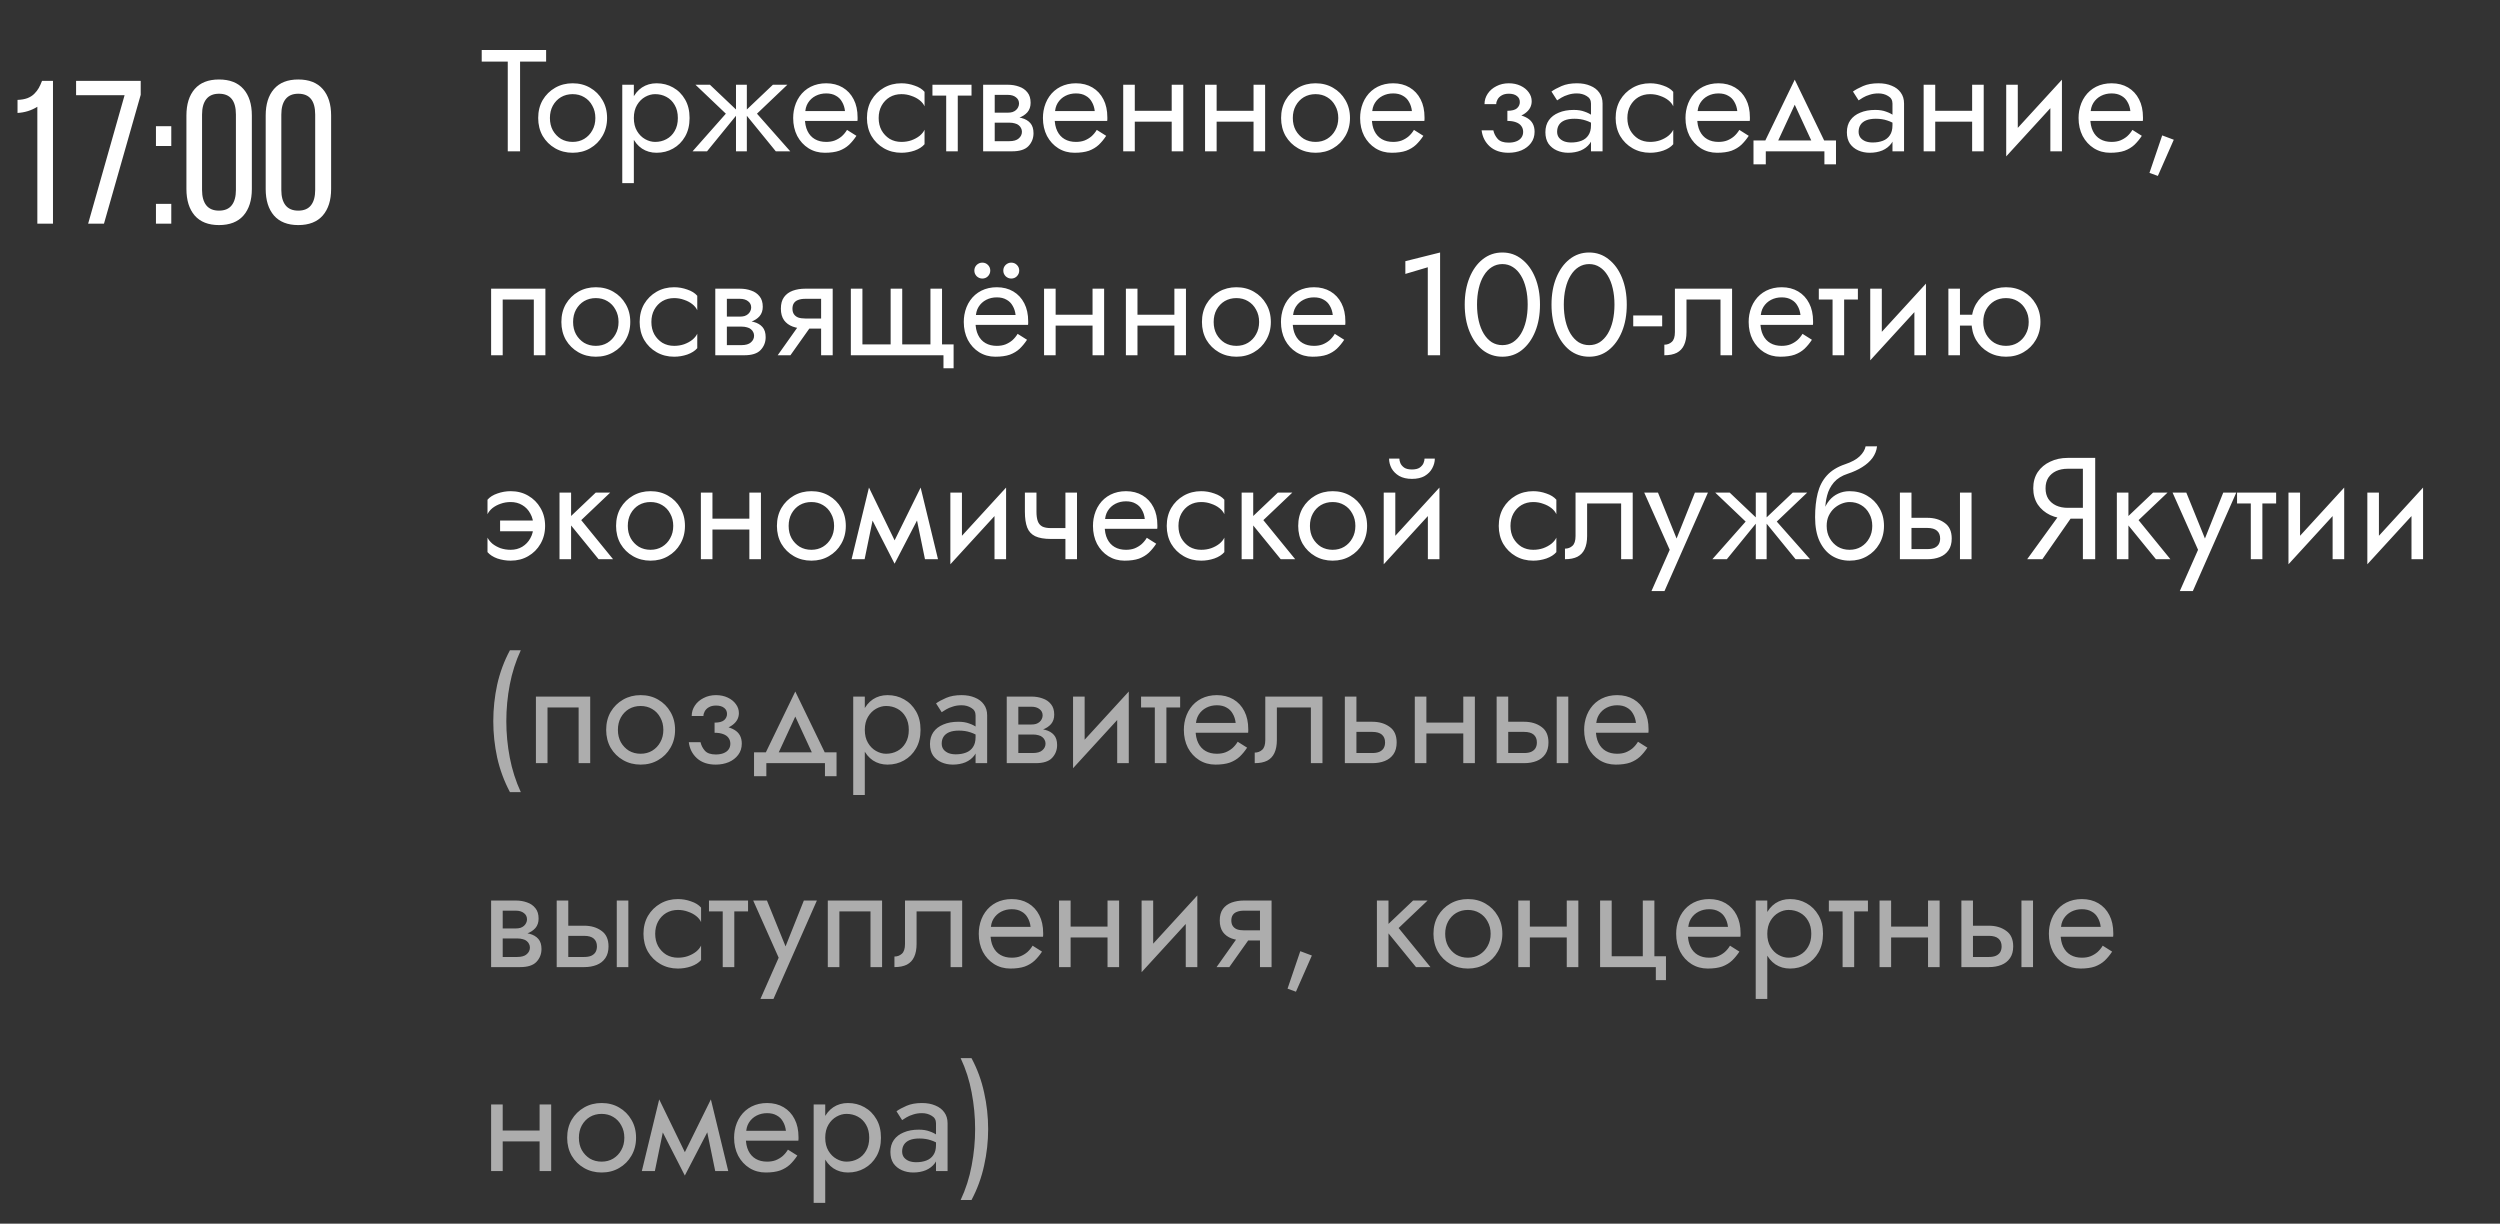 <?xml version="1.0" encoding="UTF-8"?> <svg xmlns="http://www.w3.org/2000/svg" width="380" height="186" viewBox="0 0 380 186" fill="none"><rect x="0" y="0" width="380" height="186" fill="#333333" stroke="none"/> <g clip-path="url(#clip0_4001_8288)"> <path d="M2.664 17.168V15.185C3.229 15.165 3.724 15.079 4.147 14.928C4.571 14.766 4.924 14.544 5.207 14.262C5.49 13.979 5.717 13.687 5.888 13.384C6.06 13.081 6.226 12.718 6.388 12.294H8.053V34H5.676V16.23C4.768 16.795 3.764 17.107 2.664 17.168ZM11.565 14.474V12.294H21.388V14.413L15.803 34H13.396L18.936 14.474H11.565ZM23.704 34V30.988H26.035V34H23.704ZM23.704 22.193V19.181H26.035V22.193H23.704ZM28.336 28.732V17.546C28.336 15.841 28.755 14.504 29.592 13.535C30.43 12.566 31.661 12.082 33.286 12.082C34.92 12.082 36.162 12.566 37.009 13.535C37.857 14.504 38.281 15.841 38.281 17.546V28.732C38.281 30.438 37.857 31.78 37.009 32.759C36.162 33.727 34.92 34.212 33.286 34.212C31.671 34.212 30.44 33.727 29.592 32.759C28.755 31.78 28.336 30.438 28.336 28.732ZM30.712 28.884C30.712 29.883 30.924 30.655 31.348 31.2C31.782 31.745 32.428 32.017 33.286 32.017C34.154 32.017 34.799 31.745 35.223 31.2C35.647 30.655 35.859 29.883 35.859 28.884V17.41C35.859 15.301 35.001 14.247 33.286 14.247C32.428 14.247 31.782 14.524 31.348 15.079C30.924 15.624 30.712 16.401 30.712 17.41V28.884ZM40.385 28.732V17.546C40.385 15.841 40.803 14.504 41.641 13.535C42.479 12.566 43.71 12.082 45.334 12.082C46.969 12.082 48.21 12.566 49.058 13.535C49.906 14.504 50.33 15.841 50.33 17.546V28.732C50.33 30.438 49.906 31.78 49.058 32.759C48.21 33.727 46.969 34.212 45.334 34.212C43.72 34.212 42.489 33.727 41.641 32.759C40.803 31.78 40.385 30.438 40.385 28.732ZM42.761 28.884C42.761 29.883 42.973 30.655 43.397 31.2C43.831 31.745 44.477 32.017 45.334 32.017C46.202 32.017 46.848 31.745 47.272 31.2C47.696 30.655 47.908 29.883 47.908 28.884V17.41C47.908 15.301 47.05 14.247 45.334 14.247C44.477 14.247 43.831 14.524 43.397 15.079C42.973 15.624 42.761 16.401 42.761 17.41V28.884Z" fill="white"></path> <path d="M73.22 9.36V7.6H83.01V9.36H79.05V23H77.18V9.36H73.22ZM81.805 17.94C81.805 16.913 82.032 16.004 82.487 15.212C82.957 14.42 83.587 13.797 84.379 13.342C85.171 12.887 86.058 12.66 87.041 12.66C88.038 12.66 88.926 12.887 89.703 13.342C90.495 13.797 91.118 14.42 91.573 15.212C92.043 16.004 92.277 16.913 92.277 17.94C92.277 18.952 92.043 19.861 91.573 20.668C91.118 21.46 90.495 22.083 89.703 22.538C88.926 22.993 88.038 23.22 87.041 23.22C86.058 23.22 85.171 22.993 84.379 22.538C83.587 22.083 82.957 21.46 82.487 20.668C82.032 19.861 81.805 18.952 81.805 17.94ZM83.587 17.94C83.587 18.644 83.734 19.267 84.027 19.81C84.335 20.353 84.746 20.785 85.259 21.108C85.787 21.416 86.381 21.57 87.041 21.57C87.701 21.57 88.288 21.416 88.801 21.108C89.329 20.785 89.74 20.353 90.033 19.81C90.341 19.267 90.495 18.644 90.495 17.94C90.495 17.236 90.341 16.613 90.033 16.07C89.74 15.513 89.329 15.08 88.801 14.772C88.288 14.464 87.701 14.31 87.041 14.31C86.381 14.31 85.787 14.464 85.259 14.772C84.746 15.08 84.335 15.513 84.027 16.07C83.734 16.613 83.587 17.236 83.587 17.94ZM96.345 27.84H94.585V12.88H96.345V27.84ZM104.815 17.94C104.815 19.025 104.588 19.964 104.133 20.756C103.678 21.548 103.07 22.157 102.307 22.582C101.559 23.007 100.723 23.22 99.799 23.22C98.963 23.22 98.222 23.007 97.577 22.582C96.946 22.157 96.448 21.548 96.081 20.756C95.729 19.964 95.553 19.025 95.553 17.94C95.553 16.84 95.729 15.901 96.081 15.124C96.448 14.332 96.946 13.723 97.577 13.298C98.222 12.873 98.963 12.66 99.799 12.66C100.723 12.66 101.559 12.873 102.307 13.298C103.07 13.723 103.678 14.332 104.133 15.124C104.588 15.901 104.815 16.84 104.815 17.94ZM103.033 17.94C103.033 17.163 102.872 16.503 102.549 15.96C102.241 15.417 101.823 15.007 101.295 14.728C100.782 14.449 100.21 14.31 99.579 14.31C99.066 14.31 98.56 14.449 98.061 14.728C97.562 15.007 97.152 15.417 96.829 15.96C96.506 16.503 96.345 17.163 96.345 17.94C96.345 18.717 96.506 19.377 96.829 19.92C97.152 20.463 97.562 20.873 98.061 21.152C98.56 21.431 99.066 21.57 99.579 21.57C100.21 21.57 100.782 21.431 101.295 21.152C101.823 20.873 102.241 20.463 102.549 19.92C102.872 19.377 103.033 18.717 103.033 17.94ZM117.48 12.88H119.68L115.06 17.28L120.12 23H117.92L113.08 17.06L117.48 12.88ZM113.52 12.88V23H111.87V12.88H113.52ZM107.91 12.88L112.31 17.06L107.47 23H105.27L110.33 17.28L105.71 12.88H107.91ZM121.685 18.38V16.884H128.439C128.38 16.356 128.234 15.894 127.999 15.498C127.779 15.087 127.464 14.772 127.053 14.552C126.657 14.317 126.166 14.2 125.579 14.2C124.992 14.2 124.457 14.325 123.973 14.574C123.489 14.823 123.1 15.183 122.807 15.652C122.528 16.107 122.389 16.649 122.389 17.28L122.345 17.94C122.345 18.717 122.477 19.377 122.741 19.92C123.005 20.463 123.379 20.873 123.863 21.152C124.347 21.431 124.919 21.57 125.579 21.57C126.078 21.57 126.518 21.497 126.899 21.35C127.295 21.189 127.647 20.976 127.955 20.712C128.263 20.433 128.527 20.111 128.747 19.744L130.177 20.646C129.84 21.159 129.466 21.614 129.055 22.01C128.644 22.391 128.146 22.692 127.559 22.912C126.972 23.117 126.239 23.22 125.359 23.22C124.45 23.22 123.628 22.993 122.895 22.538C122.176 22.083 121.604 21.46 121.179 20.668C120.768 19.861 120.563 18.952 120.563 17.94C120.563 17.749 120.57 17.566 120.585 17.39C120.6 17.214 120.622 17.038 120.651 16.862C120.798 16.026 121.091 15.293 121.531 14.662C121.971 14.031 122.536 13.54 123.225 13.188C123.929 12.836 124.714 12.66 125.579 12.66C126.532 12.66 127.368 12.873 128.087 13.298C128.806 13.723 129.363 14.325 129.759 15.102C130.155 15.865 130.353 16.781 130.353 17.852C130.353 17.94 130.353 18.028 130.353 18.116C130.353 18.204 130.346 18.292 130.331 18.38H121.685ZM133.557 17.94C133.557 18.644 133.704 19.267 133.997 19.81C134.305 20.353 134.716 20.785 135.229 21.108C135.757 21.416 136.351 21.57 137.011 21.57C137.554 21.57 138.06 21.489 138.529 21.328C139.013 21.152 139.431 20.925 139.783 20.646C140.135 20.353 140.385 20.045 140.531 19.722V21.922C140.179 22.333 139.673 22.655 139.013 22.89C138.368 23.11 137.701 23.22 137.011 23.22C136.029 23.22 135.141 22.993 134.349 22.538C133.557 22.083 132.927 21.46 132.457 20.668C132.003 19.861 131.775 18.952 131.775 17.94C131.775 16.913 132.003 16.004 132.457 15.212C132.927 14.42 133.557 13.797 134.349 13.342C135.141 12.887 136.029 12.66 137.011 12.66C137.701 12.66 138.368 12.777 139.013 13.012C139.673 13.232 140.179 13.547 140.531 13.958V16.158C140.385 15.821 140.135 15.513 139.783 15.234C139.431 14.955 139.013 14.735 138.529 14.574C138.06 14.398 137.554 14.31 137.011 14.31C136.351 14.31 135.757 14.464 135.229 14.772C134.716 15.08 134.305 15.513 133.997 16.07C133.704 16.613 133.557 17.236 133.557 17.94ZM141.731 12.88H147.671V14.53H141.731V12.88ZM143.821 13.32H145.581V23H143.821V13.32ZM150.471 17.72H153.397C154.101 17.72 154.732 17.793 155.289 17.94C155.846 18.087 156.286 18.343 156.609 18.71C156.932 19.077 157.093 19.59 157.093 20.25C157.093 21.013 156.836 21.665 156.323 22.208C155.824 22.736 154.996 23 153.837 23H150.471V21.46H153.397C154.057 21.46 154.541 21.321 154.849 21.042C155.172 20.763 155.333 20.426 155.333 20.03C155.333 19.825 155.289 19.641 155.201 19.48C155.128 19.319 155.01 19.172 154.849 19.04C154.702 18.908 154.504 18.813 154.255 18.754C154.02 18.681 153.734 18.644 153.397 18.644H150.471V17.72ZM150.471 18.16V17.126H153.177C153.441 17.126 153.676 17.097 153.881 17.038C154.101 16.965 154.284 16.862 154.431 16.73C154.578 16.598 154.688 16.451 154.761 16.29C154.849 16.114 154.893 15.931 154.893 15.74C154.893 15.344 154.739 15.029 154.431 14.794C154.123 14.545 153.705 14.42 153.177 14.42H150.471V12.88H153.177C153.808 12.88 154.38 12.975 154.893 13.166C155.421 13.342 155.846 13.635 156.169 14.046C156.492 14.442 156.653 14.97 156.653 15.63C156.653 16.202 156.492 16.679 156.169 17.06C155.846 17.427 155.421 17.705 154.893 17.896C154.38 18.072 153.808 18.16 153.177 18.16H150.471ZM149.437 12.88H151.197V23H149.437V12.88ZM159.648 18.38V16.884H166.402C166.343 16.356 166.197 15.894 165.962 15.498C165.742 15.087 165.427 14.772 165.016 14.552C164.62 14.317 164.129 14.2 163.542 14.2C162.955 14.2 162.42 14.325 161.936 14.574C161.452 14.823 161.063 15.183 160.77 15.652C160.491 16.107 160.352 16.649 160.352 17.28L160.308 17.94C160.308 18.717 160.44 19.377 160.704 19.92C160.968 20.463 161.342 20.873 161.826 21.152C162.31 21.431 162.882 21.57 163.542 21.57C164.041 21.57 164.481 21.497 164.862 21.35C165.258 21.189 165.61 20.976 165.918 20.712C166.226 20.433 166.49 20.111 166.71 19.744L168.14 20.646C167.803 21.159 167.429 21.614 167.018 22.01C166.607 22.391 166.109 22.692 165.522 22.912C164.935 23.117 164.202 23.22 163.322 23.22C162.413 23.22 161.591 22.993 160.858 22.538C160.139 22.083 159.567 21.46 159.142 20.668C158.731 19.861 158.526 18.952 158.526 17.94C158.526 17.749 158.533 17.566 158.548 17.39C158.563 17.214 158.585 17.038 158.614 16.862C158.761 16.026 159.054 15.293 159.494 14.662C159.934 14.031 160.499 13.54 161.188 13.188C161.892 12.836 162.677 12.66 163.542 12.66C164.495 12.66 165.331 12.873 166.05 13.298C166.769 13.723 167.326 14.325 167.722 15.102C168.118 15.865 168.316 16.781 168.316 17.852C168.316 17.94 168.316 18.028 168.316 18.116C168.316 18.204 168.309 18.292 168.294 18.38H159.648ZM171.762 18.49V16.84H179.242V18.49H171.762ZM178.098 12.88H179.858V23H178.098V12.88ZM170.728 12.88H172.488V23H170.728V12.88ZM184.202 18.49V16.84H191.682V18.49H184.202ZM190.538 12.88H192.298V23H190.538V12.88ZM183.168 12.88H184.928V23H183.168V12.88ZM194.727 17.94C194.727 16.913 194.954 16.004 195.409 15.212C195.878 14.42 196.509 13.797 197.301 13.342C198.093 12.887 198.98 12.66 199.963 12.66C200.96 12.66 201.848 12.887 202.625 13.342C203.417 13.797 204.04 14.42 204.495 15.212C204.964 16.004 205.199 16.913 205.199 17.94C205.199 18.952 204.964 19.861 204.495 20.668C204.04 21.46 203.417 22.083 202.625 22.538C201.848 22.993 200.96 23.22 199.963 23.22C198.98 23.22 198.093 22.993 197.301 22.538C196.509 22.083 195.878 21.46 195.409 20.668C194.954 19.861 194.727 18.952 194.727 17.94ZM196.509 17.94C196.509 18.644 196.656 19.267 196.949 19.81C197.257 20.353 197.668 20.785 198.181 21.108C198.709 21.416 199.303 21.57 199.963 21.57C200.623 21.57 201.21 21.416 201.723 21.108C202.251 20.785 202.662 20.353 202.955 19.81C203.263 19.267 203.417 18.644 203.417 17.94C203.417 17.236 203.263 16.613 202.955 16.07C202.662 15.513 202.251 15.08 201.723 14.772C201.21 14.464 200.623 14.31 199.963 14.31C199.303 14.31 198.709 14.464 198.181 14.772C197.668 15.08 197.257 15.513 196.949 16.07C196.656 16.613 196.509 17.236 196.509 17.94ZM207.859 18.38V16.884H214.613C214.554 16.356 214.407 15.894 214.173 15.498C213.953 15.087 213.637 14.772 213.227 14.552C212.831 14.317 212.339 14.2 211.753 14.2C211.166 14.2 210.631 14.325 210.147 14.574C209.663 14.823 209.274 15.183 208.981 15.652C208.702 16.107 208.563 16.649 208.563 17.28L208.519 17.94C208.519 18.717 208.651 19.377 208.915 19.92C209.179 20.463 209.553 20.873 210.037 21.152C210.521 21.431 211.093 21.57 211.753 21.57C212.251 21.57 212.691 21.497 213.073 21.35C213.469 21.189 213.821 20.976 214.129 20.712C214.437 20.433 214.701 20.111 214.921 19.744L216.351 20.646C216.013 21.159 215.639 21.614 215.229 22.01C214.818 22.391 214.319 22.692 213.733 22.912C213.146 23.117 212.413 23.22 211.533 23.22C210.623 23.22 209.802 22.993 209.069 22.538C208.35 22.083 207.778 21.46 207.353 20.668C206.942 19.861 206.737 18.952 206.737 17.94C206.737 17.749 206.744 17.566 206.759 17.39C206.773 17.214 206.795 17.038 206.825 16.862C206.971 16.026 207.265 15.293 207.705 14.662C208.145 14.031 208.709 13.54 209.399 13.188C210.103 12.836 210.887 12.66 211.753 12.66C212.706 12.66 213.542 12.873 214.261 13.298C214.979 13.723 215.537 14.325 215.933 15.102C216.329 15.865 216.527 16.781 216.527 17.852C216.527 17.94 216.527 18.028 216.527 18.116C216.527 18.204 216.519 18.292 216.505 18.38H207.859ZM229.121 17.94V16.84C229.795 16.84 230.279 16.715 230.573 16.466C230.866 16.202 231.013 15.887 231.013 15.52C231.013 15.124 230.866 14.816 230.573 14.596C230.279 14.361 229.869 14.244 229.341 14.244C228.901 14.244 228.534 14.332 228.241 14.508C227.962 14.669 227.757 14.875 227.625 15.124C227.493 15.359 227.427 15.593 227.427 15.828H225.645C225.645 15.256 225.806 14.728 226.129 14.244C226.451 13.76 226.891 13.379 227.449 13.1C228.006 12.807 228.637 12.66 229.341 12.66C230.001 12.66 230.595 12.785 231.123 13.034C231.651 13.283 232.061 13.613 232.355 14.024C232.663 14.435 232.817 14.889 232.817 15.388C232.817 16.121 232.487 16.73 231.827 17.214C231.181 17.698 230.279 17.94 229.121 17.94ZM229.297 23.22C228.109 23.22 227.155 22.897 226.437 22.252C225.733 21.607 225.322 20.793 225.205 19.81H226.987C227.089 20.294 227.309 20.727 227.647 21.108C227.984 21.489 228.534 21.68 229.297 21.68C229.766 21.68 230.162 21.614 230.485 21.482C230.822 21.35 231.079 21.159 231.255 20.91C231.431 20.661 231.519 20.375 231.519 20.052C231.519 19.7 231.423 19.399 231.233 19.15C231.057 18.901 230.785 18.71 230.419 18.578C230.067 18.446 229.634 18.38 229.121 18.38V17.28C230.382 17.28 231.387 17.5 232.135 17.94C232.883 18.38 233.257 19.077 233.257 20.03C233.257 20.69 233.073 21.262 232.707 21.746C232.355 22.215 231.878 22.582 231.277 22.846C230.675 23.095 230.015 23.22 229.297 23.22ZM236.682 20.03C236.682 20.382 236.778 20.683 236.968 20.932C237.159 21.167 237.416 21.35 237.738 21.482C238.061 21.599 238.42 21.658 238.816 21.658C239.403 21.658 239.924 21.57 240.378 21.394C240.833 21.218 241.185 20.939 241.434 20.558C241.698 20.177 241.83 19.671 241.83 19.04L242.182 20.14C242.182 20.785 242.006 21.343 241.654 21.812C241.317 22.267 240.862 22.619 240.29 22.868C239.718 23.103 239.08 23.22 238.376 23.22C237.746 23.22 237.166 23.103 236.638 22.868C236.11 22.633 235.685 22.289 235.362 21.834C235.054 21.365 234.9 20.785 234.9 20.096C234.9 19.377 235.076 18.769 235.428 18.27C235.78 17.771 236.279 17.39 236.924 17.126C237.57 16.847 238.332 16.708 239.212 16.708C239.858 16.708 240.408 16.796 240.862 16.972C241.332 17.133 241.706 17.324 241.984 17.544C242.263 17.749 242.454 17.918 242.556 18.05V19.084C242.058 18.732 241.552 18.475 241.038 18.314C240.525 18.138 239.946 18.05 239.3 18.05C238.714 18.05 238.222 18.131 237.826 18.292C237.445 18.453 237.159 18.681 236.968 18.974C236.778 19.267 236.682 19.619 236.682 20.03ZM236.682 15.256L235.824 13.914C236.206 13.635 236.719 13.357 237.364 13.078C238.01 12.799 238.787 12.66 239.696 12.66C240.474 12.66 241.148 12.785 241.72 13.034C242.307 13.269 242.762 13.613 243.084 14.068C243.422 14.523 243.59 15.08 243.59 15.74V23H241.83V15.74C241.83 15.227 241.61 14.845 241.17 14.596C240.745 14.332 240.254 14.2 239.696 14.2C239.212 14.2 238.772 14.266 238.376 14.398C237.98 14.515 237.636 14.662 237.342 14.838C237.064 14.999 236.844 15.139 236.682 15.256ZM247.36 17.94C247.36 18.644 247.507 19.267 247.8 19.81C248.108 20.353 248.519 20.785 249.032 21.108C249.56 21.416 250.154 21.57 250.814 21.57C251.357 21.57 251.863 21.489 252.332 21.328C252.816 21.152 253.234 20.925 253.586 20.646C253.938 20.353 254.187 20.045 254.334 19.722V21.922C253.982 22.333 253.476 22.655 252.816 22.89C252.171 23.11 251.503 23.22 250.814 23.22C249.831 23.22 248.944 22.993 248.152 22.538C247.36 22.083 246.729 21.46 246.26 20.668C245.805 19.861 245.578 18.952 245.578 17.94C245.578 16.913 245.805 16.004 246.26 15.212C246.729 14.42 247.36 13.797 248.152 13.342C248.944 12.887 249.831 12.66 250.814 12.66C251.503 12.66 252.171 12.777 252.816 13.012C253.476 13.232 253.982 13.547 254.334 13.958V16.158C254.187 15.821 253.938 15.513 253.586 15.234C253.234 14.955 252.816 14.735 252.332 14.574C251.863 14.398 251.357 14.31 250.814 14.31C250.154 14.31 249.56 14.464 249.032 14.772C248.519 15.08 248.108 15.513 247.8 16.07C247.507 16.613 247.36 17.236 247.36 17.94ZM257.316 18.38V16.884H264.07C264.011 16.356 263.864 15.894 263.63 15.498C263.41 15.087 263.094 14.772 262.684 14.552C262.288 14.317 261.796 14.2 261.21 14.2C260.623 14.2 260.088 14.325 259.604 14.574C259.12 14.823 258.731 15.183 258.438 15.652C258.159 16.107 258.02 16.649 258.02 17.28L257.976 17.94C257.976 18.717 258.108 19.377 258.372 19.92C258.636 20.463 259.01 20.873 259.494 21.152C259.978 21.431 260.55 21.57 261.21 21.57C261.708 21.57 262.148 21.497 262.53 21.35C262.926 21.189 263.278 20.976 263.586 20.712C263.894 20.433 264.158 20.111 264.378 19.744L265.808 20.646C265.47 21.159 265.096 21.614 264.686 22.01C264.275 22.391 263.776 22.692 263.19 22.912C262.603 23.117 261.87 23.22 260.99 23.22C260.08 23.22 259.259 22.993 258.526 22.538C257.807 22.083 257.235 21.46 256.81 20.668C256.399 19.861 256.194 18.952 256.194 17.94C256.194 17.749 256.201 17.566 256.216 17.39C256.23 17.214 256.252 17.038 256.282 16.862C256.428 16.026 256.722 15.293 257.162 14.662C257.602 14.031 258.166 13.54 258.856 13.188C259.56 12.836 260.344 12.66 261.21 12.66C262.163 12.66 262.999 12.873 263.718 13.298C264.436 13.723 264.994 14.325 265.39 15.102C265.786 15.865 265.984 16.781 265.984 17.852C265.984 17.94 265.984 18.028 265.984 18.116C265.984 18.204 265.976 18.292 265.962 18.38H257.316ZM272.8 15.916L269.83 22.34H267.85L272.8 12.11L277.75 22.34H275.77L272.8 15.916ZM277.31 23H268.4V24.98H266.53V21.35H279.07V24.98H277.31V23ZM282.508 20.03C282.508 20.382 282.604 20.683 282.794 20.932C282.985 21.167 283.242 21.35 283.564 21.482C283.887 21.599 284.246 21.658 284.642 21.658C285.229 21.658 285.75 21.57 286.204 21.394C286.659 21.218 287.011 20.939 287.26 20.558C287.524 20.177 287.656 19.671 287.656 19.04L288.008 20.14C288.008 20.785 287.832 21.343 287.48 21.812C287.143 22.267 286.688 22.619 286.116 22.868C285.544 23.103 284.906 23.22 284.202 23.22C283.572 23.22 282.992 23.103 282.464 22.868C281.936 22.633 281.511 22.289 281.188 21.834C280.88 21.365 280.726 20.785 280.726 20.096C280.726 19.377 280.902 18.769 281.254 18.27C281.606 17.771 282.105 17.39 282.75 17.126C283.396 16.847 284.158 16.708 285.038 16.708C285.684 16.708 286.234 16.796 286.688 16.972C287.158 17.133 287.532 17.324 287.81 17.544C288.089 17.749 288.28 17.918 288.382 18.05V19.084C287.884 18.732 287.378 18.475 286.864 18.314C286.351 18.138 285.772 18.05 285.126 18.05C284.54 18.05 284.048 18.131 283.652 18.292C283.271 18.453 282.985 18.681 282.794 18.974C282.604 19.267 282.508 19.619 282.508 20.03ZM282.508 15.256L281.65 13.914C282.032 13.635 282.545 13.357 283.19 13.078C283.836 12.799 284.613 12.66 285.522 12.66C286.3 12.66 286.974 12.785 287.546 13.034C288.133 13.269 288.588 13.613 288.91 14.068C289.248 14.523 289.416 15.08 289.416 15.74V23H287.656V15.74C287.656 15.227 287.436 14.845 286.996 14.596C286.571 14.332 286.08 14.2 285.522 14.2C285.038 14.2 284.598 14.266 284.202 14.398C283.806 14.515 283.462 14.662 283.168 14.838C282.89 14.999 282.67 15.139 282.508 15.256ZM293.428 18.49V16.84H300.908V18.49H293.428ZM299.764 12.88H301.524V23H299.764V12.88ZM292.394 12.88H294.154V23H292.394V12.88ZM313.304 14.64L304.944 23.77L305.054 21.24L313.414 12.11L313.304 14.64ZM306.704 12.88V21.35L304.944 23.77V12.88H306.704ZM313.414 12.11V23H311.654V14.53L313.414 12.11ZM317.064 18.38V16.884H323.818C323.759 16.356 323.613 15.894 323.378 15.498C323.158 15.087 322.843 14.772 322.432 14.552C322.036 14.317 321.545 14.2 320.958 14.2C320.371 14.2 319.836 14.325 319.352 14.574C318.868 14.823 318.479 15.183 318.186 15.652C317.907 16.107 317.768 16.649 317.768 17.28L317.724 17.94C317.724 18.717 317.856 19.377 318.12 19.92C318.384 20.463 318.758 20.873 319.242 21.152C319.726 21.431 320.298 21.57 320.958 21.57C321.457 21.57 321.897 21.497 322.278 21.35C322.674 21.189 323.026 20.976 323.334 20.712C323.642 20.433 323.906 20.111 324.126 19.744L325.556 20.646C325.219 21.159 324.845 21.614 324.434 22.01C324.023 22.391 323.525 22.692 322.938 22.912C322.351 23.117 321.618 23.22 320.738 23.22C319.829 23.22 319.007 22.993 318.274 22.538C317.555 22.083 316.983 21.46 316.558 20.668C316.147 19.861 315.942 18.952 315.942 17.94C315.942 17.749 315.949 17.566 315.964 17.39C315.979 17.214 316.001 17.038 316.03 16.862C316.177 16.026 316.47 15.293 316.91 14.662C317.35 14.031 317.915 13.54 318.604 13.188C319.308 12.836 320.093 12.66 320.958 12.66C321.911 12.66 322.747 12.873 323.466 13.298C324.185 13.723 324.742 14.325 325.138 15.102C325.534 15.865 325.732 16.781 325.732 17.852C325.732 17.94 325.732 18.028 325.732 18.116C325.732 18.204 325.725 18.292 325.71 18.38H317.064ZM328.654 20.58L330.414 21.24L327.994 26.74L326.718 26.278L328.654 20.58ZM82.9 43.88V54H81.14V45.53H76.41V54H74.65V43.88H82.9ZM85.329 48.94C85.329 47.913 85.556 47.004 86.011 46.212C86.48 45.42 87.111 44.797 87.903 44.342C88.695 43.887 89.582 43.66 90.565 43.66C91.562 43.66 92.449 43.887 93.227 44.342C94.019 44.797 94.642 45.42 95.097 46.212C95.566 47.004 95.801 47.913 95.801 48.94C95.801 49.952 95.566 50.861 95.097 51.668C94.642 52.46 94.019 53.083 93.227 53.538C92.449 53.993 91.562 54.22 90.565 54.22C89.582 54.22 88.695 53.993 87.903 53.538C87.111 53.083 86.48 52.46 86.011 51.668C85.556 50.861 85.329 49.952 85.329 48.94ZM87.111 48.94C87.111 49.644 87.257 50.267 87.551 50.81C87.859 51.353 88.269 51.785 88.783 52.108C89.311 52.416 89.905 52.57 90.565 52.57C91.225 52.57 91.811 52.416 92.325 52.108C92.853 51.785 93.263 51.353 93.557 50.81C93.865 50.267 94.019 49.644 94.019 48.94C94.019 48.236 93.865 47.613 93.557 47.07C93.263 46.513 92.853 46.08 92.325 45.772C91.811 45.464 91.225 45.31 90.565 45.31C89.905 45.31 89.311 45.464 88.783 45.772C88.269 46.08 87.859 46.513 87.551 47.07C87.257 47.613 87.111 48.236 87.111 48.94ZM99.01 48.94C99.01 49.644 99.157 50.267 99.45 50.81C99.758 51.353 100.169 51.785 100.682 52.108C101.21 52.416 101.804 52.57 102.464 52.57C103.007 52.57 103.513 52.489 103.982 52.328C104.466 52.152 104.884 51.925 105.236 51.646C105.588 51.353 105.838 51.045 105.984 50.722V52.922C105.632 53.333 105.126 53.655 104.466 53.89C103.821 54.11 103.154 54.22 102.464 54.22C101.482 54.22 100.594 53.993 99.802 53.538C99.01 53.083 98.38 52.46 97.91 51.668C97.456 50.861 97.228 49.952 97.228 48.94C97.228 47.913 97.456 47.004 97.91 46.212C98.38 45.42 99.01 44.797 99.802 44.342C100.594 43.887 101.482 43.66 102.464 43.66C103.154 43.66 103.821 43.777 104.466 44.012C105.126 44.232 105.632 44.547 105.984 44.958V47.158C105.838 46.821 105.588 46.513 105.236 46.234C104.884 45.955 104.466 45.735 103.982 45.574C103.513 45.398 103.007 45.31 102.464 45.31C101.804 45.31 101.21 45.464 100.682 45.772C100.169 46.08 99.758 46.513 99.45 47.07C99.157 47.613 99.01 48.236 99.01 48.94ZM109.758 48.72H112.684C113.388 48.72 114.019 48.793 114.576 48.94C115.134 49.087 115.574 49.343 115.896 49.71C116.219 50.077 116.38 50.59 116.38 51.25C116.38 52.013 116.124 52.665 115.61 53.208C115.112 53.736 114.283 54 113.124 54H109.758V52.46H112.684C113.344 52.46 113.828 52.321 114.136 52.042C114.459 51.763 114.62 51.426 114.62 51.03C114.62 50.825 114.576 50.641 114.488 50.48C114.415 50.319 114.298 50.172 114.136 50.04C113.99 49.908 113.792 49.813 113.542 49.754C113.308 49.681 113.022 49.644 112.684 49.644H109.758V48.72ZM109.758 49.16V48.126H112.464C112.728 48.126 112.963 48.097 113.168 48.038C113.388 47.965 113.572 47.862 113.718 47.73C113.865 47.598 113.975 47.451 114.048 47.29C114.136 47.114 114.18 46.931 114.18 46.74C114.18 46.344 114.026 46.029 113.718 45.794C113.41 45.545 112.992 45.42 112.464 45.42H109.758V43.88H112.464C113.095 43.88 113.667 43.975 114.18 44.166C114.708 44.342 115.134 44.635 115.456 45.046C115.779 45.442 115.94 45.97 115.94 46.63C115.94 47.202 115.779 47.679 115.456 48.06C115.134 48.427 114.708 48.705 114.18 48.896C113.667 49.072 113.095 49.16 112.464 49.16H109.758ZM108.724 43.88H110.484V54H108.724V43.88ZM120.145 54H118.209L121.949 48.72H123.885L120.145 54ZM126.569 54H124.809V43.88H126.569V54ZM125.535 48.412V49.952H122.389C121.7 49.952 121.069 49.849 120.497 49.644C119.94 49.439 119.5 49.116 119.177 48.676C118.854 48.221 118.693 47.635 118.693 46.916C118.693 46.183 118.854 45.596 119.177 45.156C119.5 44.716 119.94 44.393 120.497 44.188C121.069 43.983 121.7 43.88 122.389 43.88H125.535V45.42H122.389C121.964 45.42 121.604 45.479 121.311 45.596C121.032 45.699 120.82 45.86 120.673 46.08C120.526 46.3 120.453 46.579 120.453 46.916C120.453 47.253 120.526 47.532 120.673 47.752C120.82 47.972 121.032 48.141 121.311 48.258C121.604 48.361 121.964 48.412 122.389 48.412H125.535ZM137.138 52.35H141.428V43.88H143.188V52.35H144.948V55.98H143.408V54H129.328V43.88H131.088V52.35H135.378V43.88H137.138V52.35ZM147.617 49.38V47.884H154.371C154.312 47.356 154.165 46.894 153.931 46.498C153.711 46.087 153.395 45.772 152.985 45.552C152.589 45.317 152.097 45.2 151.511 45.2C150.924 45.2 150.389 45.325 149.905 45.574C149.421 45.823 149.032 46.183 148.739 46.652C148.46 47.107 148.321 47.649 148.321 48.28L148.277 48.94C148.277 49.717 148.409 50.377 148.673 50.92C148.937 51.463 149.311 51.873 149.795 52.152C150.279 52.431 150.851 52.57 151.511 52.57C152.009 52.57 152.449 52.497 152.831 52.35C153.227 52.189 153.579 51.976 153.887 51.712C154.195 51.433 154.459 51.111 154.679 50.744L156.109 51.646C155.771 52.159 155.397 52.614 154.987 53.01C154.576 53.391 154.077 53.692 153.491 53.912C152.904 54.117 152.171 54.22 151.291 54.22C150.381 54.22 149.56 53.993 148.827 53.538C148.108 53.083 147.536 52.46 147.111 51.668C146.7 50.861 146.495 49.952 146.495 48.94C146.495 48.749 146.502 48.566 146.517 48.39C146.531 48.214 146.553 48.038 146.583 47.862C146.729 47.026 147.023 46.293 147.463 45.662C147.903 45.031 148.467 44.54 149.157 44.188C149.861 43.836 150.645 43.66 151.511 43.66C152.464 43.66 153.3 43.873 154.019 44.298C154.737 44.723 155.295 45.325 155.691 46.102C156.087 46.865 156.285 47.781 156.285 48.852C156.285 48.94 156.285 49.028 156.285 49.116C156.285 49.204 156.277 49.292 156.263 49.38H147.617ZM152.501 41.13C152.501 40.793 152.618 40.507 152.853 40.272C153.102 40.037 153.388 39.92 153.711 39.92C154.048 39.92 154.334 40.037 154.569 40.272C154.803 40.507 154.921 40.793 154.921 41.13C154.921 41.453 154.803 41.739 154.569 41.988C154.334 42.223 154.048 42.34 153.711 42.34C153.388 42.34 153.102 42.223 152.853 41.988C152.618 41.739 152.501 41.453 152.501 41.13ZM148.101 41.13C148.101 40.793 148.218 40.507 148.453 40.272C148.702 40.037 148.988 39.92 149.311 39.92C149.648 39.92 149.934 40.037 150.169 40.272C150.403 40.507 150.521 40.793 150.521 41.13C150.521 41.453 150.403 41.739 150.169 41.988C149.934 42.223 149.648 42.34 149.311 42.34C148.988 42.34 148.702 42.223 148.453 41.988C148.218 41.739 148.101 41.453 148.101 41.13ZM159.731 49.49V47.84H167.211V49.49H159.731ZM166.067 43.88H167.827V54H166.067V43.88ZM158.697 43.88H160.457V54H158.697V43.88ZM172.17 49.49V47.84H179.65V49.49H172.17ZM178.506 43.88H180.266V54H178.506V43.88ZM171.136 43.88H172.896V54H171.136V43.88ZM182.696 48.94C182.696 47.913 182.923 47.004 183.378 46.212C183.847 45.42 184.478 44.797 185.27 44.342C186.062 43.887 186.949 43.66 187.932 43.66C188.929 43.66 189.816 43.887 190.594 44.342C191.386 44.797 192.009 45.42 192.464 46.212C192.933 47.004 193.168 47.913 193.168 48.94C193.168 49.952 192.933 50.861 192.464 51.668C192.009 52.46 191.386 53.083 190.594 53.538C189.816 53.993 188.929 54.22 187.932 54.22C186.949 54.22 186.062 53.993 185.27 53.538C184.478 53.083 183.847 52.46 183.378 51.668C182.923 50.861 182.696 49.952 182.696 48.94ZM184.478 48.94C184.478 49.644 184.624 50.267 184.918 50.81C185.226 51.353 185.636 51.785 186.15 52.108C186.678 52.416 187.272 52.57 187.932 52.57C188.592 52.57 189.178 52.416 189.692 52.108C190.22 51.785 190.63 51.353 190.924 50.81C191.232 50.267 191.386 49.644 191.386 48.94C191.386 48.236 191.232 47.613 190.924 47.07C190.63 46.513 190.22 46.08 189.692 45.772C189.178 45.464 188.592 45.31 187.932 45.31C187.272 45.31 186.678 45.464 186.15 45.772C185.636 46.08 185.226 46.513 184.918 47.07C184.624 47.613 184.478 48.236 184.478 48.94ZM195.828 49.38V47.884H202.582C202.523 47.356 202.376 46.894 202.142 46.498C201.922 46.087 201.606 45.772 201.196 45.552C200.8 45.317 200.308 45.2 199.722 45.2C199.135 45.2 198.6 45.325 198.116 45.574C197.632 45.823 197.243 46.183 196.95 46.652C196.671 47.107 196.532 47.649 196.532 48.28L196.488 48.94C196.488 49.717 196.62 50.377 196.884 50.92C197.148 51.463 197.522 51.873 198.006 52.152C198.49 52.431 199.062 52.57 199.722 52.57C200.22 52.57 200.66 52.497 201.042 52.35C201.438 52.189 201.79 51.976 202.098 51.712C202.406 51.433 202.67 51.111 202.89 50.744L204.32 51.646C203.982 52.159 203.608 52.614 203.198 53.01C202.787 53.391 202.288 53.692 201.702 53.912C201.115 54.117 200.382 54.22 199.502 54.22C198.592 54.22 197.771 53.993 197.038 53.538C196.319 53.083 195.747 52.46 195.322 51.668C194.911 50.861 194.706 49.952 194.706 48.94C194.706 48.749 194.713 48.566 194.728 48.39C194.742 48.214 194.764 48.038 194.794 47.862C194.94 47.026 195.234 46.293 195.674 45.662C196.114 45.031 196.678 44.54 197.368 44.188C198.072 43.836 198.856 43.66 199.722 43.66C200.675 43.66 201.511 43.873 202.23 44.298C202.948 44.723 203.506 45.325 203.902 46.102C204.298 46.865 204.496 47.781 204.496 48.852C204.496 48.94 204.496 49.028 204.496 49.116C204.496 49.204 204.488 49.292 204.474 49.38H195.828ZM213.614 41.636V39.7L218.894 38.38V54H217.024V40.624L213.614 41.636ZM224.508 46.3C224.508 47.195 224.596 48.023 224.772 48.786C224.948 49.534 225.204 50.187 225.542 50.744C225.879 51.287 226.282 51.712 226.752 52.02C227.236 52.313 227.771 52.46 228.358 52.46C228.959 52.46 229.494 52.313 229.964 52.02C230.433 51.712 230.836 51.287 231.174 50.744C231.511 50.187 231.768 49.534 231.944 48.786C232.12 48.023 232.208 47.195 232.208 46.3C232.208 45.405 232.12 44.584 231.944 43.836C231.768 43.073 231.511 42.421 231.174 41.878C230.836 41.321 230.433 40.895 229.964 40.602C229.494 40.294 228.959 40.14 228.358 40.14C227.771 40.14 227.236 40.294 226.752 40.602C226.282 40.895 225.879 41.321 225.542 41.878C225.204 42.421 224.948 43.073 224.772 43.836C224.596 44.584 224.508 45.405 224.508 46.3ZM222.638 46.3C222.638 44.76 222.88 43.396 223.364 42.208C223.848 41.02 224.515 40.089 225.366 39.414C226.231 38.725 227.228 38.38 228.358 38.38C229.487 38.38 230.477 38.725 231.328 39.414C232.193 40.089 232.868 41.02 233.352 42.208C233.836 43.396 234.078 44.76 234.078 46.3C234.078 47.84 233.836 49.204 233.352 50.392C232.868 51.58 232.193 52.519 231.328 53.208C230.477 53.883 229.487 54.22 228.358 54.22C227.228 54.22 226.231 53.883 225.366 53.208C224.515 52.519 223.848 51.58 223.364 50.392C222.88 49.204 222.638 47.84 222.638 46.3ZM237.699 46.3C237.699 47.195 237.787 48.023 237.963 48.786C238.139 49.534 238.396 50.187 238.733 50.744C239.071 51.287 239.474 51.712 239.943 52.02C240.427 52.313 240.963 52.46 241.549 52.46C242.151 52.46 242.686 52.313 243.155 52.02C243.625 51.712 244.028 51.287 244.365 50.744C244.703 50.187 244.959 49.534 245.135 48.786C245.311 48.023 245.399 47.195 245.399 46.3C245.399 45.405 245.311 44.584 245.135 43.836C244.959 43.073 244.703 42.421 244.365 41.878C244.028 41.321 243.625 40.895 243.155 40.602C242.686 40.294 242.151 40.14 241.549 40.14C240.963 40.14 240.427 40.294 239.943 40.602C239.474 40.895 239.071 41.321 238.733 41.878C238.396 42.421 238.139 43.073 237.963 43.836C237.787 44.584 237.699 45.405 237.699 46.3ZM235.829 46.3C235.829 44.76 236.071 43.396 236.555 42.208C237.039 41.02 237.707 40.089 238.557 39.414C239.423 38.725 240.42 38.38 241.549 38.38C242.679 38.38 243.669 38.725 244.519 39.414C245.385 40.089 246.059 41.02 246.543 42.208C247.027 43.396 247.269 44.76 247.269 46.3C247.269 47.84 247.027 49.204 246.543 50.392C246.059 51.58 245.385 52.519 244.519 53.208C243.669 53.883 242.679 54.22 241.549 54.22C240.42 54.22 239.423 53.883 238.557 53.208C237.707 52.519 237.039 51.58 236.555 50.392C236.071 49.204 235.829 47.84 235.829 46.3ZM248.251 49.6V47.95H252.651V49.6H248.251ZM263.276 43.88V54H261.516V45.53H256.346V50.48C256.346 51.272 256.221 51.932 255.972 52.46C255.737 52.973 255.37 53.362 254.872 53.626C254.373 53.875 253.742 54 252.98 54V52.394C253.42 52.394 253.794 52.255 254.102 51.976C254.424 51.697 254.586 51.199 254.586 50.48V43.88H263.276ZM266.919 49.38V47.884H273.673C273.615 47.356 273.468 46.894 273.233 46.498C273.013 46.087 272.698 45.772 272.287 45.552C271.891 45.317 271.4 45.2 270.813 45.2C270.227 45.2 269.691 45.325 269.207 45.574C268.723 45.823 268.335 46.183 268.041 46.652C267.763 47.107 267.623 47.649 267.623 48.28L267.579 48.94C267.579 49.717 267.711 50.377 267.975 50.92C268.239 51.463 268.613 51.873 269.097 52.152C269.581 52.431 270.153 52.57 270.813 52.57C271.312 52.57 271.752 52.497 272.133 52.35C272.529 52.189 272.881 51.976 273.189 51.712C273.497 51.433 273.761 51.111 273.981 50.744L275.411 51.646C275.074 52.159 274.7 52.614 274.289 53.01C273.879 53.391 273.38 53.692 272.793 53.912C272.207 54.117 271.473 54.22 270.593 54.22C269.684 54.22 268.863 53.993 268.129 53.538C267.411 53.083 266.839 52.46 266.413 51.668C266.003 50.861 265.797 49.952 265.797 48.94C265.797 48.749 265.805 48.566 265.819 48.39C265.834 48.214 265.856 48.038 265.885 47.862C266.032 47.026 266.325 46.293 266.765 45.662C267.205 45.031 267.77 44.54 268.459 44.188C269.163 43.836 269.948 43.66 270.813 43.66C271.767 43.66 272.603 43.873 273.321 44.298C274.04 44.723 274.597 45.325 274.993 46.102C275.389 46.865 275.587 47.781 275.587 48.852C275.587 48.94 275.587 49.028 275.587 49.116C275.587 49.204 275.58 49.292 275.565 49.38H266.919ZM276.46 43.88H282.4V45.53H276.46V43.88ZM278.55 44.32H280.31V54H278.55V44.32ZM292.636 45.64L284.276 54.77L284.386 52.24L292.746 43.11L292.636 45.64ZM286.036 43.88V52.35L284.276 54.77V43.88H286.036ZM292.746 43.11V54H290.986V45.53L292.746 43.11ZM297.188 49.49V47.84H300.928V49.49H297.188ZM296.154 43.88H297.914V54H296.154V43.88ZM299.674 48.94C299.674 47.913 299.901 47.004 300.356 46.212C300.825 45.42 301.456 44.797 302.248 44.342C303.04 43.887 303.927 43.66 304.91 43.66C305.907 43.66 306.795 43.887 307.572 44.342C308.364 44.797 308.987 45.42 309.442 46.212C309.911 47.004 310.146 47.913 310.146 48.94C310.146 49.952 309.911 50.861 309.442 51.668C308.987 52.46 308.364 53.083 307.572 53.538C306.795 53.993 305.907 54.22 304.91 54.22C303.927 54.22 303.04 53.993 302.248 53.538C301.456 53.083 300.825 52.46 300.356 51.668C299.901 50.861 299.674 49.952 299.674 48.94ZM301.456 48.94C301.456 49.644 301.603 50.267 301.896 50.81C302.204 51.353 302.615 51.785 303.128 52.108C303.656 52.416 304.25 52.57 304.91 52.57C305.57 52.57 306.157 52.416 306.67 52.108C307.198 51.785 307.609 51.353 307.902 50.81C308.21 50.267 308.364 49.644 308.364 48.94C308.364 48.236 308.21 47.613 307.902 47.07C307.609 46.513 307.198 46.08 306.67 45.772C306.157 45.464 305.57 45.31 304.91 45.31C304.25 45.31 303.656 45.464 303.128 45.772C302.615 46.08 302.204 46.513 301.896 47.07C301.603 47.613 301.456 48.236 301.456 48.94ZM76.014 79.126H82.614L81.074 80.754H76.014V79.126ZM81.074 79.94C81.074 79.236 80.92 78.613 80.612 78.07C80.319 77.513 79.908 77.08 79.38 76.772C78.867 76.464 78.28 76.31 77.62 76.31C77.077 76.31 76.564 76.398 76.08 76.574C75.611 76.735 75.2 76.955 74.848 77.234C74.511 77.513 74.261 77.821 74.1 78.158V75.958C74.452 75.547 74.951 75.232 75.596 75.012C76.256 74.777 76.931 74.66 77.62 74.66C78.617 74.66 79.505 74.887 80.282 75.342C81.074 75.797 81.697 76.42 82.152 77.212C82.621 78.004 82.856 78.913 82.856 79.94C82.856 80.952 82.621 81.861 82.152 82.668C81.697 83.46 81.074 84.083 80.282 84.538C79.505 84.993 78.617 85.22 77.62 85.22C76.931 85.22 76.256 85.11 75.596 84.89C74.951 84.655 74.452 84.333 74.1 83.922V81.722C74.261 82.045 74.511 82.353 74.848 82.646C75.2 82.925 75.611 83.152 76.08 83.328C76.564 83.489 77.077 83.57 77.62 83.57C78.28 83.57 78.867 83.416 79.38 83.108C79.908 82.785 80.319 82.353 80.612 81.81C80.92 81.267 81.074 80.644 81.074 79.94ZM85.046 74.88H86.806V85H85.046V74.88ZM90.546 74.88H92.746L88.346 79.06L93.186 85H90.986L86.146 79.06L90.546 74.88ZM93.643 79.94C93.643 78.913 93.87 78.004 94.325 77.212C94.794 76.42 95.425 75.797 96.217 75.342C97.009 74.887 97.896 74.66 98.879 74.66C99.876 74.66 100.764 74.887 101.541 75.342C102.333 75.797 102.956 76.42 103.411 77.212C103.88 78.004 104.115 78.913 104.115 79.94C104.115 80.952 103.88 81.861 103.411 82.668C102.956 83.46 102.333 84.083 101.541 84.538C100.764 84.993 99.876 85.22 98.879 85.22C97.896 85.22 97.009 84.993 96.217 84.538C95.425 84.083 94.794 83.46 94.325 82.668C93.87 81.861 93.643 80.952 93.643 79.94ZM95.425 79.94C95.425 80.644 95.572 81.267 95.865 81.81C96.173 82.353 96.584 82.785 97.097 83.108C97.625 83.416 98.219 83.57 98.879 83.57C99.539 83.57 100.126 83.416 100.639 83.108C101.167 82.785 101.578 82.353 101.871 81.81C102.179 81.267 102.333 80.644 102.333 79.94C102.333 79.236 102.179 78.613 101.871 78.07C101.578 77.513 101.167 77.08 100.639 76.772C100.126 76.464 99.539 76.31 98.879 76.31C98.219 76.31 97.625 76.464 97.097 76.772C96.584 77.08 96.173 77.513 95.865 78.07C95.572 78.613 95.425 79.236 95.425 79.94ZM107.567 80.49V78.84H115.047V80.49H107.567ZM113.903 74.88H115.663V85H113.903V74.88ZM106.533 74.88H108.293V85H106.533V74.88ZM118.092 79.94C118.092 78.913 118.32 78.004 118.774 77.212C119.244 76.42 119.874 75.797 120.666 75.342C121.458 74.887 122.346 74.66 123.328 74.66C124.326 74.66 125.213 74.887 125.99 75.342C126.782 75.797 127.406 76.42 127.86 77.212C128.33 78.004 128.564 78.913 128.564 79.94C128.564 80.952 128.33 81.861 127.86 82.668C127.406 83.46 126.782 84.083 125.99 84.538C125.213 84.993 124.326 85.22 123.328 85.22C122.346 85.22 121.458 84.993 120.666 84.538C119.874 84.083 119.244 83.46 118.774 82.668C118.32 81.861 118.092 80.952 118.092 79.94ZM119.874 79.94C119.874 80.644 120.021 81.267 120.314 81.81C120.622 82.353 121.033 82.785 121.546 83.108C122.074 83.416 122.668 83.57 123.328 83.57C123.988 83.57 124.575 83.416 125.088 83.108C125.616 82.785 126.027 82.353 126.32 81.81C126.628 81.267 126.782 80.644 126.782 79.94C126.782 79.236 126.628 78.613 126.32 78.07C126.027 77.513 125.616 77.08 125.088 76.772C124.575 76.464 123.988 76.31 123.328 76.31C122.668 76.31 122.074 76.464 121.546 76.772C121.033 77.08 120.622 77.513 120.314 78.07C120.021 78.613 119.874 79.236 119.874 79.94ZM140.596 85L138.946 76.97L139.936 74.11L142.576 85H140.596ZM135.316 83.482L139.936 74.11L140.156 77.63L135.976 85.682L135.316 83.482ZM135.976 85.682L131.862 77.63L132.082 74.11L136.636 83.482L135.976 85.682ZM129.442 85L132.082 74.11L133.072 76.97L131.422 85H129.442ZM152.815 76.64L144.455 85.77L144.565 83.24L152.925 74.11L152.815 76.64ZM146.215 74.88V83.35L144.455 85.77V74.88H146.215ZM152.925 74.11V85H151.165V76.53L152.925 74.11ZM159.744 81.92V80.27H163.198V81.92H159.744ZM161.944 74.88H163.704V85H161.944V74.88ZM157.544 74.88V77.784C157.544 78.371 157.61 78.847 157.742 79.214C157.874 79.581 158.101 79.852 158.424 80.028C158.746 80.189 159.186 80.27 159.744 80.27V81.92C158.732 81.92 157.932 81.781 157.346 81.502C156.774 81.223 156.37 80.783 156.136 80.182C155.901 79.566 155.784 78.767 155.784 77.784V74.88H157.544ZM167.253 80.38V78.884H174.007C173.949 78.356 173.802 77.894 173.567 77.498C173.347 77.087 173.032 76.772 172.621 76.552C172.225 76.317 171.734 76.2 171.147 76.2C170.561 76.2 170.025 76.325 169.541 76.574C169.057 76.823 168.669 77.183 168.375 77.652C168.097 78.107 167.957 78.649 167.957 79.28L167.913 79.94C167.913 80.717 168.045 81.377 168.309 81.92C168.573 82.463 168.947 82.873 169.431 83.152C169.915 83.431 170.487 83.57 171.147 83.57C171.646 83.57 172.086 83.497 172.467 83.35C172.863 83.189 173.215 82.976 173.523 82.712C173.831 82.433 174.095 82.111 174.315 81.744L175.745 82.646C175.408 83.159 175.034 83.614 174.623 84.01C174.213 84.391 173.714 84.692 173.127 84.912C172.541 85.117 171.807 85.22 170.927 85.22C170.018 85.22 169.197 84.993 168.463 84.538C167.745 84.083 167.173 83.46 166.747 82.668C166.337 81.861 166.131 80.952 166.131 79.94C166.131 79.749 166.139 79.566 166.153 79.39C166.168 79.214 166.19 79.038 166.219 78.862C166.366 78.026 166.659 77.293 167.099 76.662C167.539 76.031 168.104 75.54 168.793 75.188C169.497 74.836 170.282 74.66 171.147 74.66C172.101 74.66 172.937 74.873 173.655 75.298C174.374 75.723 174.931 76.325 175.327 77.102C175.723 77.865 175.921 78.781 175.921 79.852C175.921 79.94 175.921 80.028 175.921 80.116C175.921 80.204 175.914 80.292 175.899 80.38H167.253ZM179.126 79.94C179.126 80.644 179.272 81.267 179.566 81.81C179.874 82.353 180.284 82.785 180.798 83.108C181.326 83.416 181.92 83.57 182.58 83.57C183.122 83.57 183.628 83.489 184.098 83.328C184.582 83.152 185 82.925 185.352 82.646C185.704 82.353 185.953 82.045 186.1 81.722V83.922C185.748 84.333 185.242 84.655 184.582 84.89C183.936 85.11 183.269 85.22 182.58 85.22C181.597 85.22 180.71 84.993 179.918 84.538C179.126 84.083 178.495 83.46 178.026 82.668C177.571 81.861 177.344 80.952 177.344 79.94C177.344 78.913 177.571 78.004 178.026 77.212C178.495 76.42 179.126 75.797 179.918 75.342C180.71 74.887 181.597 74.66 182.58 74.66C183.269 74.66 183.936 74.777 184.582 75.012C185.242 75.232 185.748 75.547 186.1 75.958V78.158C185.953 77.821 185.704 77.513 185.352 77.234C185 76.955 184.582 76.735 184.098 76.574C183.628 76.398 183.122 76.31 182.58 76.31C181.92 76.31 181.326 76.464 180.798 76.772C180.284 77.08 179.874 77.513 179.566 78.07C179.272 78.613 179.126 79.236 179.126 79.94ZM188.729 74.88H190.489V85H188.729V74.88ZM194.229 74.88H196.429L192.029 79.06L196.869 85H194.669L189.829 79.06L194.229 74.88ZM197.327 79.94C197.327 78.913 197.554 78.004 198.009 77.212C198.478 76.42 199.109 75.797 199.901 75.342C200.693 74.887 201.58 74.66 202.563 74.66C203.56 74.66 204.447 74.887 205.225 75.342C206.017 75.797 206.64 76.42 207.095 77.212C207.564 78.004 207.799 78.913 207.799 79.94C207.799 80.952 207.564 81.861 207.095 82.668C206.64 83.46 206.017 84.083 205.225 84.538C204.447 84.993 203.56 85.22 202.563 85.22C201.58 85.22 200.693 84.993 199.901 84.538C199.109 84.083 198.478 83.46 198.009 82.668C197.554 81.861 197.327 80.952 197.327 79.94ZM199.109 79.94C199.109 80.644 199.255 81.267 199.549 81.81C199.857 82.353 200.267 82.785 200.781 83.108C201.309 83.416 201.903 83.57 202.563 83.57C203.223 83.57 203.809 83.416 204.323 83.108C204.851 82.785 205.261 82.353 205.555 81.81C205.863 81.267 206.017 80.644 206.017 79.94C206.017 79.236 205.863 78.613 205.555 78.07C205.261 77.513 204.851 77.08 204.323 76.772C203.809 76.464 203.223 76.31 202.563 76.31C201.903 76.31 201.309 76.464 200.781 76.772C200.267 77.08 199.857 77.513 199.549 78.07C199.255 78.613 199.109 79.236 199.109 79.94ZM218.686 76.64L210.326 85.77L210.436 83.24L218.796 74.11L218.686 76.64ZM212.086 74.88V83.35L210.326 85.77V74.88H212.086ZM218.796 74.11V85H217.036V76.53L218.796 74.11ZM211.14 69.71H212.702C212.702 69.901 212.754 70.128 212.856 70.392C212.959 70.641 213.15 70.869 213.428 71.074C213.707 71.265 214.103 71.36 214.616 71.36C215.13 71.36 215.526 71.265 215.804 71.074C216.083 70.869 216.274 70.641 216.376 70.392C216.479 70.128 216.53 69.901 216.53 69.71H218.092C218.092 70.209 217.96 70.7 217.696 71.184C217.447 71.653 217.066 72.042 216.552 72.35C216.039 72.643 215.394 72.79 214.616 72.79C213.854 72.79 213.208 72.643 212.68 72.35C212.167 72.042 211.778 71.653 211.514 71.184C211.265 70.7 211.14 70.209 211.14 69.71ZM229.592 79.94C229.592 80.644 229.739 81.267 230.032 81.81C230.34 82.353 230.751 82.785 231.264 83.108C231.792 83.416 232.386 83.57 233.046 83.57C233.589 83.57 234.095 83.489 234.564 83.328C235.048 83.152 235.466 82.925 235.818 82.646C236.17 82.353 236.42 82.045 236.566 81.722V83.922C236.214 84.333 235.708 84.655 235.048 84.89C234.403 85.11 233.736 85.22 233.046 85.22C232.064 85.22 231.176 84.993 230.384 84.538C229.592 84.083 228.962 83.46 228.492 82.668C228.038 81.861 227.81 80.952 227.81 79.94C227.81 78.913 228.038 78.004 228.492 77.212C228.962 76.42 229.592 75.797 230.384 75.342C231.176 74.887 232.064 74.66 233.046 74.66C233.736 74.66 234.403 74.777 235.048 75.012C235.708 75.232 236.214 75.547 236.566 75.958V78.158C236.42 77.821 236.17 77.513 235.818 77.234C235.466 76.955 235.048 76.735 234.564 76.574C234.095 76.398 233.589 76.31 233.046 76.31C232.386 76.31 231.792 76.464 231.264 76.772C230.751 77.08 230.34 77.513 230.032 78.07C229.739 78.613 229.592 79.236 229.592 79.94ZM248.172 74.88V85H246.412V76.53H241.242V81.48C241.242 82.272 241.118 82.932 240.868 83.46C240.634 83.973 240.267 84.362 239.768 84.626C239.27 84.875 238.639 85 237.876 85V83.394C238.316 83.394 238.69 83.255 238.998 82.976C239.321 82.697 239.482 82.199 239.482 81.48V74.88H248.172ZM259.604 74.88L253.004 89.84H251.024L253.796 83.57L249.924 74.88H252.014L255.226 82.8L254.5 82.712L257.624 74.88H259.604ZM272.489 74.88H274.689L270.069 79.28L275.129 85H272.929L268.089 79.06L272.489 74.88ZM268.529 74.88V85H266.879V74.88H268.529ZM262.919 74.88L267.319 79.06L262.479 85H260.279L265.339 79.28L260.719 74.88H262.919ZM281.131 76.31V74.66C282.128 74.66 283.016 74.887 283.793 75.342C284.585 75.797 285.208 76.42 285.663 77.212C286.132 78.004 286.367 78.913 286.367 79.94C286.367 80.952 286.132 81.861 285.663 82.668C285.208 83.46 284.585 84.083 283.793 84.538C283.016 84.993 282.128 85.22 281.131 85.22C280.148 85.22 279.261 84.978 278.469 84.494C277.677 83.995 277.046 83.255 276.577 82.272C276.122 81.289 275.895 80.072 275.895 78.62L277.655 79.94C277.655 80.644 277.809 81.267 278.117 81.81C278.425 82.353 278.836 82.785 279.349 83.108C279.877 83.416 280.471 83.57 281.131 83.57C281.791 83.57 282.378 83.416 282.891 83.108C283.419 82.785 283.83 82.353 284.123 81.81C284.431 81.267 284.585 80.644 284.585 79.94C284.585 79.236 284.431 78.613 284.123 78.07C283.83 77.513 283.419 77.08 282.891 76.772C282.378 76.464 281.791 76.31 281.131 76.31ZM276.863 79.94C276.863 79.119 276.966 78.385 277.171 77.74C277.376 77.08 277.67 76.523 278.051 76.068C278.432 75.613 278.88 75.269 279.393 75.034C279.921 74.785 280.5 74.66 281.131 74.66V76.31C280.75 76.31 280.354 76.391 279.943 76.552C279.532 76.713 279.151 76.948 278.799 77.256C278.462 77.564 278.183 77.945 277.963 78.4C277.758 78.84 277.655 79.353 277.655 79.94H276.863ZM275.895 78.62C275.895 77.241 276.027 76.024 276.291 74.968C276.555 73.912 277.017 73.017 277.677 72.284C278.352 71.536 279.276 70.964 280.449 70.568C281.446 70.231 282.187 69.827 282.671 69.358C283.17 68.874 283.47 68.368 283.573 67.84H285.311C285.238 68.485 285.003 69.079 284.607 69.622C284.211 70.15 283.69 70.612 283.045 71.008C282.414 71.404 281.696 71.734 280.889 71.998C279.98 72.291 279.268 72.731 278.755 73.318C278.256 73.905 277.912 74.572 277.721 75.32C277.53 76.053 277.435 76.787 277.435 77.52V79.786L275.895 78.62ZM297.915 74.88H299.675V85H297.915V74.88ZM288.785 74.88H290.545V85H288.785V74.88ZM289.819 80.248V78.708H292.965C294.006 78.708 294.879 78.965 295.583 79.478C296.301 79.977 296.661 80.769 296.661 81.854C296.661 82.573 296.499 83.167 296.177 83.636C295.854 84.105 295.414 84.45 294.857 84.67C294.299 84.89 293.669 85 292.965 85H289.819V83.46H292.965C293.39 83.46 293.742 83.401 294.021 83.284C294.314 83.152 294.534 82.969 294.681 82.734C294.827 82.485 294.901 82.191 294.901 81.854C294.901 81.341 294.739 80.945 294.417 80.666C294.094 80.387 293.61 80.248 292.965 80.248H289.819ZM315.72 77.41L310.44 85H308.13L313.63 77.41H315.72ZM318.47 69.6V85H316.6V69.6H318.47ZM317.436 71.25H314.29C313.63 71.25 313.043 71.367 312.53 71.602C312.031 71.837 311.635 72.174 311.342 72.614C311.063 73.054 310.924 73.589 310.924 74.22C310.924 74.851 311.063 75.386 311.342 75.826C311.635 76.266 312.031 76.603 312.53 76.838C313.043 77.073 313.63 77.19 314.29 77.19H317.436V78.84H314.29C313.307 78.84 312.42 78.657 311.628 78.29C310.836 77.909 310.205 77.373 309.736 76.684C309.281 75.98 309.054 75.159 309.054 74.22C309.054 73.267 309.281 72.445 309.736 71.756C310.205 71.067 310.836 70.539 311.628 70.172C312.42 69.791 313.307 69.6 314.29 69.6H317.436V71.25ZM321.761 74.88H323.521V85H321.761V74.88ZM327.261 74.88H329.461L325.061 79.06L329.901 85H327.701L322.861 79.06L327.261 74.88ZM339.912 74.88L333.312 89.84H331.332L334.104 83.57L330.232 74.88H332.322L335.534 82.8L334.808 82.712L337.932 74.88H339.912ZM340.032 74.88H345.972V76.53H340.032V74.88ZM342.122 75.32H343.882V85H342.122V75.32ZM356.208 76.64L347.848 85.77L347.958 83.24L356.318 74.11L356.208 76.64ZM349.608 74.88V83.35L347.848 85.77V74.88H349.608ZM356.318 74.11V85H354.558V76.53L356.318 74.11ZM368.196 76.64L359.836 85.77L359.946 83.24L368.306 74.11L368.196 76.64ZM361.596 74.88V83.35L359.836 85.77V74.88H361.596ZM368.306 74.11V85H366.546V76.53L368.306 74.11Z" fill="white"></path> <path d="M77.51 98.84H79.16C78.397 100.483 77.84 102.221 77.488 104.054C77.136 105.887 76.96 107.743 76.96 109.62C76.96 111.483 77.136 113.331 77.488 115.164C77.84 116.997 78.397 118.743 79.16 120.4H77.51C76.63 118.743 75.985 116.997 75.574 115.164C75.178 113.331 74.98 111.483 74.98 109.62C74.98 107.743 75.178 105.887 75.574 104.054C75.985 102.221 76.63 100.483 77.51 98.84ZM89.71 105.88V116H87.951V107.53H83.221V116H81.46V105.88H89.71ZM92.139 110.94C92.139 109.913 92.367 109.004 92.821 108.212C93.29 107.42 93.921 106.797 94.713 106.342C95.505 105.887 96.392 105.66 97.375 105.66C98.373 105.66 99.26 105.887 100.037 106.342C100.829 106.797 101.452 107.42 101.907 108.212C102.376 109.004 102.611 109.913 102.611 110.94C102.611 111.952 102.376 112.861 101.907 113.668C101.452 114.46 100.829 115.083 100.037 115.538C99.26 115.993 98.373 116.22 97.375 116.22C96.392 116.22 95.505 115.993 94.713 115.538C93.921 115.083 93.29 114.46 92.821 113.668C92.367 112.861 92.139 111.952 92.139 110.94ZM93.921 110.94C93.921 111.644 94.068 112.267 94.361 112.81C94.669 113.353 95.08 113.785 95.593 114.108C96.121 114.416 96.715 114.57 97.375 114.57C98.035 114.57 98.622 114.416 99.135 114.108C99.663 113.785 100.074 113.353 100.367 112.81C100.675 112.267 100.829 111.644 100.829 110.94C100.829 110.236 100.675 109.613 100.367 109.07C100.074 108.513 99.663 108.08 99.135 107.772C98.622 107.464 98.035 107.31 97.375 107.31C96.715 107.31 96.121 107.464 95.593 107.772C95.08 108.08 94.669 108.513 94.361 109.07C94.068 109.613 93.921 110.236 93.921 110.94ZM108.615 110.94V109.84C109.29 109.84 109.774 109.715 110.067 109.466C110.36 109.202 110.507 108.887 110.507 108.52C110.507 108.124 110.36 107.816 110.067 107.596C109.774 107.361 109.363 107.244 108.835 107.244C108.395 107.244 108.028 107.332 107.735 107.508C107.456 107.669 107.251 107.875 107.119 108.124C106.987 108.359 106.921 108.593 106.921 108.828H105.139C105.139 108.256 105.3 107.728 105.623 107.244C105.946 106.76 106.386 106.379 106.943 106.1C107.5 105.807 108.131 105.66 108.835 105.66C109.495 105.66 110.089 105.785 110.617 106.034C111.145 106.283 111.556 106.613 111.849 107.024C112.157 107.435 112.311 107.889 112.311 108.388C112.311 109.121 111.981 109.73 111.321 110.214C110.676 110.698 109.774 110.94 108.615 110.94ZM108.791 116.22C107.603 116.22 106.65 115.897 105.931 115.252C105.227 114.607 104.816 113.793 104.699 112.81H106.481C106.584 113.294 106.804 113.727 107.141 114.108C107.478 114.489 108.028 114.68 108.791 114.68C109.26 114.68 109.656 114.614 109.979 114.482C110.316 114.35 110.573 114.159 110.749 113.91C110.925 113.661 111.013 113.375 111.013 113.052C111.013 112.7 110.918 112.399 110.727 112.15C110.551 111.901 110.28 111.71 109.913 111.578C109.561 111.446 109.128 111.38 108.615 111.38V110.28C109.876 110.28 110.881 110.5 111.629 110.94C112.377 111.38 112.751 112.077 112.751 113.03C112.751 113.69 112.568 114.262 112.201 114.746C111.849 115.215 111.372 115.582 110.771 115.846C110.17 116.095 109.51 116.22 108.791 116.22ZM120.884 108.916L117.914 115.34H115.934L120.884 105.11L125.834 115.34H123.854L120.884 108.916ZM125.394 116H116.484V117.98H114.614V114.35H127.154V117.98H125.394V116ZM131.45 120.84H129.69V105.88H131.45V120.84ZM139.92 110.94C139.92 112.025 139.693 112.964 139.238 113.756C138.784 114.548 138.175 115.157 137.412 115.582C136.664 116.007 135.828 116.22 134.904 116.22C134.068 116.22 133.328 116.007 132.682 115.582C132.052 115.157 131.553 114.548 131.186 113.756C130.834 112.964 130.658 112.025 130.658 110.94C130.658 109.84 130.834 108.901 131.186 108.124C131.553 107.332 132.052 106.723 132.682 106.298C133.328 105.873 134.068 105.66 134.904 105.66C135.828 105.66 136.664 105.873 137.412 106.298C138.175 106.723 138.784 107.332 139.238 108.124C139.693 108.901 139.92 109.84 139.92 110.94ZM138.138 110.94C138.138 110.163 137.977 109.503 137.654 108.96C137.346 108.417 136.928 108.007 136.4 107.728C135.887 107.449 135.315 107.31 134.684 107.31C134.171 107.31 133.665 107.449 133.166 107.728C132.668 108.007 132.257 108.417 131.934 108.96C131.612 109.503 131.45 110.163 131.45 110.94C131.45 111.717 131.612 112.377 131.934 112.92C132.257 113.463 132.668 113.873 133.166 114.152C133.665 114.431 134.171 114.57 134.684 114.57C135.315 114.57 135.887 114.431 136.4 114.152C136.928 113.873 137.346 113.463 137.654 112.92C137.977 112.377 138.138 111.717 138.138 110.94ZM143.139 113.03C143.139 113.382 143.235 113.683 143.425 113.932C143.616 114.167 143.873 114.35 144.195 114.482C144.518 114.599 144.877 114.658 145.273 114.658C145.86 114.658 146.381 114.57 146.835 114.394C147.29 114.218 147.642 113.939 147.891 113.558C148.155 113.177 148.287 112.671 148.287 112.04L148.639 113.14C148.639 113.785 148.463 114.343 148.111 114.812C147.774 115.267 147.319 115.619 146.747 115.868C146.175 116.103 145.537 116.22 144.833 116.22C144.203 116.22 143.623 116.103 143.095 115.868C142.567 115.633 142.142 115.289 141.819 114.834C141.511 114.365 141.357 113.785 141.357 113.096C141.357 112.377 141.533 111.769 141.885 111.27C142.237 110.771 142.736 110.39 143.381 110.126C144.027 109.847 144.789 109.708 145.669 109.708C146.315 109.708 146.865 109.796 147.319 109.972C147.789 110.133 148.163 110.324 148.441 110.544C148.72 110.749 148.911 110.918 149.013 111.05V112.084C148.515 111.732 148.009 111.475 147.495 111.314C146.982 111.138 146.403 111.05 145.757 111.05C145.171 111.05 144.679 111.131 144.283 111.292C143.902 111.453 143.616 111.681 143.425 111.974C143.235 112.267 143.139 112.619 143.139 113.03ZM143.139 108.256L142.281 106.914C142.663 106.635 143.176 106.357 143.821 106.078C144.467 105.799 145.244 105.66 146.153 105.66C146.931 105.66 147.605 105.785 148.177 106.034C148.764 106.269 149.219 106.613 149.541 107.068C149.879 107.523 150.047 108.08 150.047 108.74V116H148.287V108.74C148.287 108.227 148.067 107.845 147.627 107.596C147.202 107.332 146.711 107.2 146.153 107.2C145.669 107.2 145.229 107.266 144.833 107.398C144.437 107.515 144.093 107.662 143.799 107.838C143.521 107.999 143.301 108.139 143.139 108.256ZM154.059 110.72H156.985C157.689 110.72 158.32 110.793 158.877 110.94C159.434 111.087 159.874 111.343 160.197 111.71C160.52 112.077 160.681 112.59 160.681 113.25C160.681 114.013 160.424 114.665 159.911 115.208C159.412 115.736 158.584 116 157.425 116H154.059V114.46H156.985C157.645 114.46 158.129 114.321 158.437 114.042C158.76 113.763 158.921 113.426 158.921 113.03C158.921 112.825 158.877 112.641 158.789 112.48C158.716 112.319 158.598 112.172 158.437 112.04C158.29 111.908 158.092 111.813 157.843 111.754C157.608 111.681 157.322 111.644 156.985 111.644H154.059V110.72ZM154.059 111.16V110.126H156.765C157.029 110.126 157.264 110.097 157.469 110.038C157.689 109.965 157.872 109.862 158.019 109.73C158.166 109.598 158.276 109.451 158.349 109.29C158.437 109.114 158.481 108.931 158.481 108.74C158.481 108.344 158.327 108.029 158.019 107.794C157.711 107.545 157.293 107.42 156.765 107.42H154.059V105.88H156.765C157.396 105.88 157.968 105.975 158.481 106.166C159.009 106.342 159.434 106.635 159.757 107.046C160.08 107.442 160.241 107.97 160.241 108.63C160.241 109.202 160.08 109.679 159.757 110.06C159.434 110.427 159.009 110.705 158.481 110.896C157.968 111.072 157.396 111.16 156.765 111.16H154.059ZM153.025 105.88H154.785V116H153.025V105.88ZM171.464 107.64L163.104 116.77L163.214 114.24L171.574 105.11L171.464 107.64ZM164.864 105.88V114.35L163.104 116.77V105.88H164.864ZM171.574 105.11V116H169.814V107.53L171.574 105.11ZM173.442 105.88H179.382V107.53H173.442V105.88ZM175.532 106.32H177.292V116H175.532V106.32ZM181.068 111.38V109.884H187.822C187.763 109.356 187.616 108.894 187.382 108.498C187.162 108.087 186.846 107.772 186.436 107.552C186.04 107.317 185.548 107.2 184.962 107.2C184.375 107.2 183.84 107.325 183.356 107.574C182.872 107.823 182.483 108.183 182.19 108.652C181.911 109.107 181.772 109.649 181.772 110.28L181.728 110.94C181.728 111.717 181.86 112.377 182.124 112.92C182.388 113.463 182.762 113.873 183.246 114.152C183.73 114.431 184.302 114.57 184.962 114.57C185.46 114.57 185.9 114.497 186.282 114.35C186.678 114.189 187.03 113.976 187.338 113.712C187.646 113.433 187.91 113.111 188.13 112.744L189.56 113.646C189.222 114.159 188.848 114.614 188.438 115.01C188.027 115.391 187.528 115.692 186.942 115.912C186.355 116.117 185.622 116.22 184.742 116.22C183.832 116.22 183.011 115.993 182.278 115.538C181.559 115.083 180.987 114.46 180.562 113.668C180.151 112.861 179.946 111.952 179.946 110.94C179.946 110.749 179.953 110.566 179.968 110.39C179.982 110.214 180.004 110.038 180.034 109.862C180.18 109.026 180.474 108.293 180.914 107.662C181.354 107.031 181.918 106.54 182.608 106.188C183.312 105.836 184.096 105.66 184.962 105.66C185.915 105.66 186.751 105.873 187.47 106.298C188.188 106.723 188.746 107.325 189.142 108.102C189.538 108.865 189.736 109.781 189.736 110.852C189.736 110.94 189.736 111.028 189.736 111.116C189.736 111.204 189.728 111.292 189.714 111.38H181.068ZM201.014 105.88V116H199.254V107.53H194.084V112.48C194.084 113.272 193.959 113.932 193.71 114.46C193.475 114.973 193.109 115.362 192.61 115.626C192.111 115.875 191.481 116 190.718 116V114.394C191.158 114.394 191.532 114.255 191.84 113.976C192.163 113.697 192.324 113.199 192.324 112.48V105.88H201.014ZM204.416 105.88H206.176V116H204.416V105.88ZM205.45 111.248V109.708H208.596C209.637 109.708 210.51 109.965 211.214 110.478C211.932 110.977 212.292 111.769 212.292 112.854C212.292 113.573 212.13 114.167 211.808 114.636C211.485 115.105 211.045 115.45 210.488 115.67C209.93 115.89 209.3 116 208.596 116H205.45V114.46H208.596C209.021 114.46 209.373 114.401 209.652 114.284C209.945 114.152 210.165 113.969 210.312 113.734C210.458 113.485 210.532 113.191 210.532 112.854C210.532 112.341 210.37 111.945 210.048 111.666C209.725 111.387 209.241 111.248 208.596 111.248H205.45ZM216.084 111.49V109.84H223.564V111.49H216.084ZM222.42 105.88H224.18V116H222.42V105.88ZM215.05 105.88H216.81V116H215.05V105.88ZM236.62 105.88H238.38V116H236.62V105.88ZM227.49 105.88H229.25V116H227.49V105.88ZM228.524 111.248V109.708H231.67C232.711 109.708 233.584 109.965 234.288 110.478C235.007 110.977 235.366 111.769 235.366 112.854C235.366 113.573 235.205 114.167 234.882 114.636C234.559 115.105 234.119 115.45 233.562 115.67C233.005 115.89 232.374 116 231.67 116H228.524V114.46H231.67C232.095 114.46 232.447 114.401 232.726 114.284C233.019 114.152 233.239 113.969 233.386 113.734C233.533 113.485 233.606 113.191 233.606 112.854C233.606 112.341 233.445 111.945 233.122 111.666C232.799 111.387 232.315 111.248 231.67 111.248H228.524ZM241.912 111.38V109.884H248.666C248.607 109.356 248.46 108.894 248.226 108.498C248.006 108.087 247.69 107.772 247.28 107.552C246.884 107.317 246.392 107.2 245.806 107.2C245.219 107.2 244.684 107.325 244.2 107.574C243.716 107.823 243.327 108.183 243.034 108.652C242.755 109.107 242.616 109.649 242.616 110.28L242.572 110.94C242.572 111.717 242.704 112.377 242.968 112.92C243.232 113.463 243.606 113.873 244.09 114.152C244.574 114.431 245.146 114.57 245.806 114.57C246.304 114.57 246.744 114.497 247.126 114.35C247.522 114.189 247.874 113.976 248.182 113.712C248.49 113.433 248.754 113.111 248.974 112.744L250.404 113.646C250.066 114.159 249.692 114.614 249.282 115.01C248.871 115.391 248.372 115.692 247.786 115.912C247.199 116.117 246.466 116.22 245.586 116.22C244.676 116.22 243.855 115.993 243.122 115.538C242.403 115.083 241.831 114.46 241.406 113.668C240.995 112.861 240.79 111.952 240.79 110.94C240.79 110.749 240.797 110.566 240.812 110.39C240.826 110.214 240.848 110.038 240.878 109.862C241.024 109.026 241.318 108.293 241.758 107.662C242.198 107.031 242.762 106.54 243.452 106.188C244.156 105.836 244.94 105.66 245.806 105.66C246.759 105.66 247.595 105.873 248.314 106.298C249.032 106.723 249.59 107.325 249.986 108.102C250.382 108.865 250.58 109.781 250.58 110.852C250.58 110.94 250.58 111.028 250.58 111.116C250.58 111.204 250.572 111.292 250.558 111.38H241.912ZM75.684 141.72H78.61C79.314 141.72 79.945 141.793 80.502 141.94C81.059 142.087 81.499 142.343 81.822 142.71C82.145 143.077 82.306 143.59 82.306 144.25C82.306 145.013 82.049 145.665 81.536 146.208C81.037 146.736 80.209 147 79.05 147H75.684V145.46H78.61C79.27 145.46 79.754 145.321 80.062 145.042C80.385 144.763 80.546 144.426 80.546 144.03C80.546 143.825 80.502 143.641 80.414 143.48C80.341 143.319 80.223 143.172 80.062 143.04C79.915 142.908 79.717 142.813 79.468 142.754C79.233 142.681 78.947 142.644 78.61 142.644H75.684V141.72ZM75.684 142.16V141.126H78.39C78.654 141.126 78.889 141.097 79.094 141.038C79.314 140.965 79.497 140.862 79.644 140.73C79.791 140.598 79.901 140.451 79.974 140.29C80.062 140.114 80.106 139.931 80.106 139.74C80.106 139.344 79.952 139.029 79.644 138.794C79.336 138.545 78.918 138.42 78.39 138.42H75.684V136.88H78.39C79.021 136.88 79.593 136.975 80.106 137.166C80.634 137.342 81.059 137.635 81.382 138.046C81.705 138.442 81.866 138.97 81.866 139.63C81.866 140.202 81.705 140.679 81.382 141.06C81.059 141.427 80.634 141.705 80.106 141.896C79.593 142.072 79.021 142.16 78.39 142.16H75.684ZM74.65 136.88H76.41V147H74.65V136.88ZM93.749 136.88H95.509V147H93.749V136.88ZM84.619 136.88H86.379V147H84.619V136.88ZM85.653 142.248V140.708H88.799C89.84 140.708 90.713 140.965 91.417 141.478C92.135 141.977 92.495 142.769 92.495 143.854C92.495 144.573 92.333 145.167 92.011 145.636C91.688 146.105 91.248 146.45 90.691 146.67C90.133 146.89 89.503 147 88.799 147H85.653V145.46H88.799C89.224 145.46 89.576 145.401 89.855 145.284C90.148 145.152 90.368 144.969 90.515 144.734C90.661 144.485 90.735 144.191 90.735 143.854C90.735 143.341 90.573 142.945 90.251 142.666C89.928 142.387 89.444 142.248 88.799 142.248H85.653ZM99.59 141.94C99.59 142.644 99.737 143.267 100.03 143.81C100.338 144.353 100.749 144.785 101.262 145.108C101.79 145.416 102.384 145.57 103.044 145.57C103.587 145.57 104.093 145.489 104.562 145.328C105.046 145.152 105.464 144.925 105.816 144.646C106.168 144.353 106.418 144.045 106.564 143.722V145.922C106.212 146.333 105.706 146.655 105.046 146.89C104.401 147.11 103.734 147.22 103.044 147.22C102.062 147.22 101.174 146.993 100.382 146.538C99.59 146.083 98.96 145.46 98.49 144.668C98.036 143.861 97.808 142.952 97.808 141.94C97.808 140.913 98.036 140.004 98.49 139.212C98.96 138.42 99.59 137.797 100.382 137.342C101.174 136.887 102.062 136.66 103.044 136.66C103.734 136.66 104.401 136.777 105.046 137.012C105.706 137.232 106.212 137.547 106.564 137.958V140.158C106.418 139.821 106.168 139.513 105.816 139.234C105.464 138.955 105.046 138.735 104.562 138.574C104.093 138.398 103.587 138.31 103.044 138.31C102.384 138.31 101.79 138.464 101.262 138.772C100.749 139.08 100.338 139.513 100.03 140.07C99.737 140.613 99.59 141.236 99.59 141.94ZM107.764 136.88H113.704V138.53H107.764V136.88ZM109.854 137.32H111.614V147H109.854V137.32ZM124.166 136.88L117.566 151.84H115.586L118.358 145.57L114.486 136.88H116.576L119.788 144.8L119.062 144.712L122.186 136.88H124.166ZM134.076 136.88V147H132.316V138.53H127.586V147H125.826V136.88H134.076ZM146.25 136.88V147H144.49V138.53H139.32V143.48C139.32 144.272 139.196 144.932 138.946 145.46C138.712 145.973 138.345 146.362 137.846 146.626C137.348 146.875 136.717 147 135.954 147V145.394C136.394 145.394 136.768 145.255 137.076 144.976C137.399 144.697 137.56 144.199 137.56 143.48V136.88H146.25ZM149.894 142.38V140.884H156.648C156.589 140.356 156.443 139.894 156.208 139.498C155.988 139.087 155.673 138.772 155.262 138.552C154.866 138.317 154.375 138.2 153.788 138.2C153.201 138.2 152.666 138.325 152.182 138.574C151.698 138.823 151.309 139.183 151.016 139.652C150.737 140.107 150.598 140.649 150.598 141.28L150.554 141.94C150.554 142.717 150.686 143.377 150.95 143.92C151.214 144.463 151.588 144.873 152.072 145.152C152.556 145.431 153.128 145.57 153.788 145.57C154.287 145.57 154.727 145.497 155.108 145.35C155.504 145.189 155.856 144.976 156.164 144.712C156.472 144.433 156.736 144.111 156.956 143.744L158.386 144.646C158.049 145.159 157.675 145.614 157.264 146.01C156.853 146.391 156.355 146.692 155.768 146.912C155.181 147.117 154.448 147.22 153.568 147.22C152.659 147.22 151.837 146.993 151.104 146.538C150.385 146.083 149.813 145.46 149.388 144.668C148.977 143.861 148.772 142.952 148.772 141.94C148.772 141.749 148.779 141.566 148.794 141.39C148.809 141.214 148.831 141.038 148.86 140.862C149.007 140.026 149.3 139.293 149.74 138.662C150.18 138.031 150.745 137.54 151.434 137.188C152.138 136.836 152.923 136.66 153.788 136.66C154.741 136.66 155.577 136.873 156.296 137.298C157.015 137.723 157.572 138.325 157.968 139.102C158.364 139.865 158.562 140.781 158.562 141.852C158.562 141.94 158.562 142.028 158.562 142.116C158.562 142.204 158.555 142.292 158.54 142.38H149.894ZM162.008 142.49V140.84H169.488V142.49H162.008ZM168.344 136.88H170.104V147H168.344V136.88ZM160.974 136.88H162.734V147H160.974V136.88ZM181.884 138.64L173.524 147.77L173.634 145.24L181.994 136.11L181.884 138.64ZM175.284 136.88V145.35L173.524 147.77V136.88H175.284ZM181.994 136.11V147H180.234V138.53L181.994 136.11ZM186.854 147H184.918L188.658 141.72H190.594L186.854 147ZM193.278 147H191.518V136.88H193.278V147ZM192.244 141.412V142.952H189.098C188.409 142.952 187.778 142.849 187.206 142.644C186.649 142.439 186.209 142.116 185.886 141.676C185.563 141.221 185.402 140.635 185.402 139.916C185.402 139.183 185.563 138.596 185.886 138.156C186.209 137.716 186.649 137.393 187.206 137.188C187.778 136.983 188.409 136.88 189.098 136.88H192.244V138.42H189.098C188.673 138.42 188.313 138.479 188.02 138.596C187.741 138.699 187.529 138.86 187.382 139.08C187.235 139.3 187.162 139.579 187.162 139.916C187.162 140.253 187.235 140.532 187.382 140.752C187.529 140.972 187.741 141.141 188.02 141.258C188.313 141.361 188.673 141.412 189.098 141.412H192.244ZM197.643 144.58L199.403 145.24L196.983 150.74L195.707 150.278L197.643 144.58ZM209.29 136.88H211.05V147H209.29V136.88ZM214.79 136.88H216.99L212.59 141.06L217.43 147H215.23L210.39 141.06L214.79 136.88ZM217.887 141.94C217.887 140.913 218.115 140.004 218.569 139.212C219.039 138.42 219.669 137.797 220.461 137.342C221.253 136.887 222.141 136.66 223.123 136.66C224.121 136.66 225.008 136.887 225.785 137.342C226.577 137.797 227.201 138.42 227.655 139.212C228.125 140.004 228.359 140.913 228.359 141.94C228.359 142.952 228.125 143.861 227.655 144.668C227.201 145.46 226.577 146.083 225.785 146.538C225.008 146.993 224.121 147.22 223.123 147.22C222.141 147.22 221.253 146.993 220.461 146.538C219.669 146.083 219.039 145.46 218.569 144.668C218.115 143.861 217.887 142.952 217.887 141.94ZM219.669 141.94C219.669 142.644 219.816 143.267 220.109 143.81C220.417 144.353 220.828 144.785 221.341 145.108C221.869 145.416 222.463 145.57 223.123 145.57C223.783 145.57 224.37 145.416 224.883 145.108C225.411 144.785 225.822 144.353 226.115 143.81C226.423 143.267 226.577 142.644 226.577 141.94C226.577 141.236 226.423 140.613 226.115 140.07C225.822 139.513 225.411 139.08 224.883 138.772C224.37 138.464 223.783 138.31 223.123 138.31C222.463 138.31 221.869 138.464 221.341 138.772C220.828 139.08 220.417 139.513 220.109 140.07C219.816 140.613 219.669 141.236 219.669 141.94ZM231.811 142.49V140.84H239.291V142.49H231.811ZM238.147 136.88H239.907V147H238.147V136.88ZM230.777 136.88H232.537V147H230.777V136.88ZM251.466 145.35H253.226V148.98H251.686V147H243.216V136.88H244.976V145.35H249.706V136.88H251.466V145.35ZM255.898 142.38V140.884H262.652C262.593 140.356 262.447 139.894 262.212 139.498C261.992 139.087 261.677 138.772 261.266 138.552C260.87 138.317 260.379 138.2 259.792 138.2C259.205 138.2 258.67 138.325 258.186 138.574C257.702 138.823 257.313 139.183 257.02 139.652C256.741 140.107 256.602 140.649 256.602 141.28L256.558 141.94C256.558 142.717 256.69 143.377 256.954 143.92C257.218 144.463 257.592 144.873 258.076 145.152C258.56 145.431 259.132 145.57 259.792 145.57C260.291 145.57 260.731 145.497 261.112 145.35C261.508 145.189 261.86 144.976 262.168 144.712C262.476 144.433 262.74 144.111 262.96 143.744L264.39 144.646C264.053 145.159 263.679 145.614 263.268 146.01C262.857 146.391 262.359 146.692 261.772 146.912C261.185 147.117 260.452 147.22 259.572 147.22C258.663 147.22 257.841 146.993 257.108 146.538C256.389 146.083 255.817 145.46 255.392 144.668C254.981 143.861 254.776 142.952 254.776 141.94C254.776 141.749 254.783 141.566 254.798 141.39C254.813 141.214 254.835 141.038 254.864 140.862C255.011 140.026 255.304 139.293 255.744 138.662C256.184 138.031 256.749 137.54 257.438 137.188C258.142 136.836 258.927 136.66 259.792 136.66C260.745 136.66 261.581 136.873 262.3 137.298C263.019 137.723 263.576 138.325 263.972 139.102C264.368 139.865 264.566 140.781 264.566 141.852C264.566 141.94 264.566 142.028 264.566 142.116C264.566 142.204 264.559 142.292 264.544 142.38H255.898ZM268.628 151.84H266.868V136.88H268.628V151.84ZM277.098 141.94C277.098 143.025 276.871 143.964 276.416 144.756C275.961 145.548 275.353 146.157 274.59 146.582C273.842 147.007 273.006 147.22 272.082 147.22C271.246 147.22 270.505 147.007 269.86 146.582C269.229 146.157 268.731 145.548 268.364 144.756C268.012 143.964 267.836 143.025 267.836 141.94C267.836 140.84 268.012 139.901 268.364 139.124C268.731 138.332 269.229 137.723 269.86 137.298C270.505 136.873 271.246 136.66 272.082 136.66C273.006 136.66 273.842 136.873 274.59 137.298C275.353 137.723 275.961 138.332 276.416 139.124C276.871 139.901 277.098 140.84 277.098 141.94ZM275.316 141.94C275.316 141.163 275.155 140.503 274.832 139.96C274.524 139.417 274.106 139.007 273.578 138.728C273.065 138.449 272.493 138.31 271.862 138.31C271.349 138.31 270.843 138.449 270.344 138.728C269.845 139.007 269.435 139.417 269.112 139.96C268.789 140.503 268.628 141.163 268.628 141.94C268.628 142.717 268.789 143.377 269.112 143.92C269.435 144.463 269.845 144.873 270.344 145.152C270.843 145.431 271.349 145.57 271.862 145.57C272.493 145.57 273.065 145.431 273.578 145.152C274.106 144.873 274.524 144.463 274.832 143.92C275.155 143.377 275.316 142.717 275.316 141.94ZM277.985 136.88H283.925V138.53H277.985V136.88ZM280.075 137.32H281.835V147H280.075V137.32ZM286.725 142.49V140.84H294.205V142.49H286.725ZM293.061 136.88H294.821V147H293.061V136.88ZM285.691 136.88H287.451V147H285.691V136.88ZM307.26 136.88H309.02V147H307.26V136.88ZM298.13 136.88H299.89V147H298.13V136.88ZM299.164 142.248V140.708H302.31C303.352 140.708 304.224 140.965 304.928 141.478C305.647 141.977 306.006 142.769 306.006 143.854C306.006 144.573 305.845 145.167 305.522 145.636C305.2 146.105 304.76 146.45 304.202 146.67C303.645 146.89 303.014 147 302.31 147H299.164V145.46H302.31C302.736 145.46 303.088 145.401 303.366 145.284C303.66 145.152 303.88 144.969 304.026 144.734C304.173 144.485 304.246 144.191 304.246 143.854C304.246 143.341 304.085 142.945 303.762 142.666C303.44 142.387 302.956 142.248 302.31 142.248H299.164ZM312.552 142.38V140.884H319.306C319.247 140.356 319.101 139.894 318.866 139.498C318.646 139.087 318.331 138.772 317.92 138.552C317.524 138.317 317.033 138.2 316.446 138.2C315.859 138.2 315.324 138.325 314.84 138.574C314.356 138.823 313.967 139.183 313.674 139.652C313.395 140.107 313.256 140.649 313.256 141.28L313.212 141.94C313.212 142.717 313.344 143.377 313.608 143.92C313.872 144.463 314.246 144.873 314.73 145.152C315.214 145.431 315.786 145.57 316.446 145.57C316.945 145.57 317.385 145.497 317.766 145.35C318.162 145.189 318.514 144.976 318.822 144.712C319.13 144.433 319.394 144.111 319.614 143.744L321.044 144.646C320.707 145.159 320.333 145.614 319.922 146.01C319.511 146.391 319.013 146.692 318.426 146.912C317.839 147.117 317.106 147.22 316.226 147.22C315.317 147.22 314.495 146.993 313.762 146.538C313.043 146.083 312.471 145.46 312.046 144.668C311.635 143.861 311.43 142.952 311.43 141.94C311.43 141.749 311.437 141.566 311.452 141.39C311.467 141.214 311.489 141.038 311.518 140.862C311.665 140.026 311.958 139.293 312.398 138.662C312.838 138.031 313.403 137.54 314.092 137.188C314.796 136.836 315.581 136.66 316.446 136.66C317.399 136.66 318.235 136.873 318.954 137.298C319.673 137.723 320.23 138.325 320.626 139.102C321.022 139.865 321.22 140.781 321.22 141.852C321.22 141.94 321.22 142.028 321.22 142.116C321.22 142.204 321.213 142.292 321.198 142.38H312.552ZM75.684 173.49V171.84H83.164V173.49H75.684ZM82.02 167.88H83.78V178H82.02V167.88ZM74.65 167.88H76.41V178H74.65V167.88ZM86.21 172.94C86.21 171.913 86.437 171.004 86.891 170.212C87.361 169.42 87.992 168.797 88.784 168.342C89.576 167.887 90.463 167.66 91.445 167.66C92.443 167.66 93.33 167.887 94.108 168.342C94.9 168.797 95.523 169.42 95.978 170.212C96.447 171.004 96.681 171.913 96.681 172.94C96.681 173.952 96.447 174.861 95.978 175.668C95.523 176.46 94.9 177.083 94.108 177.538C93.33 177.993 92.443 178.22 91.445 178.22C90.463 178.22 89.576 177.993 88.784 177.538C87.992 177.083 87.361 176.46 86.891 175.668C86.437 174.861 86.21 173.952 86.21 172.94ZM87.992 172.94C87.992 173.644 88.138 174.267 88.431 174.81C88.74 175.353 89.15 175.785 89.663 176.108C90.192 176.416 90.785 176.57 91.445 176.57C92.106 176.57 92.692 176.416 93.206 176.108C93.734 175.785 94.144 175.353 94.438 174.81C94.746 174.267 94.9 173.644 94.9 172.94C94.9 172.236 94.746 171.613 94.438 171.07C94.144 170.513 93.734 170.08 93.206 169.772C92.692 169.464 92.106 169.31 91.445 169.31C90.785 169.31 90.192 169.464 89.663 169.772C89.15 170.08 88.74 170.513 88.431 171.07C88.138 171.613 87.992 172.236 87.992 172.94ZM108.713 178L107.063 169.97L108.053 167.11L110.693 178H108.713ZM103.433 176.482L108.053 167.11L108.273 170.63L104.093 178.682L103.433 176.482ZM104.093 178.682L99.979 170.63L100.199 167.11L104.753 176.482L104.093 178.682ZM97.559 178L100.199 167.11L101.189 169.97L99.539 178H97.559ZM112.705 173.38V171.884H119.459C119.4 171.356 119.253 170.894 119.019 170.498C118.799 170.087 118.483 169.772 118.073 169.552C117.677 169.317 117.185 169.2 116.599 169.2C116.012 169.2 115.477 169.325 114.993 169.574C114.509 169.823 114.12 170.183 113.827 170.652C113.548 171.107 113.409 171.649 113.409 172.28L113.365 172.94C113.365 173.717 113.497 174.377 113.761 174.92C114.025 175.463 114.399 175.873 114.883 176.152C115.367 176.431 115.939 176.57 116.599 176.57C117.097 176.57 117.537 176.497 117.919 176.35C118.315 176.189 118.667 175.976 118.975 175.712C119.283 175.433 119.547 175.111 119.767 174.744L121.197 175.646C120.859 176.159 120.485 176.614 120.075 177.01C119.664 177.391 119.165 177.692 118.579 177.912C117.992 178.117 117.259 178.22 116.379 178.22C115.469 178.22 114.648 177.993 113.915 177.538C113.196 177.083 112.624 176.46 112.199 175.668C111.788 174.861 111.583 173.952 111.583 172.94C111.583 172.749 111.59 172.566 111.605 172.39C111.619 172.214 111.641 172.038 111.671 171.862C111.817 171.026 112.111 170.293 112.551 169.662C112.991 169.031 113.555 168.54 114.245 168.188C114.949 167.836 115.733 167.66 116.599 167.66C117.552 167.66 118.388 167.873 119.107 168.298C119.825 168.723 120.383 169.325 120.779 170.102C121.175 170.865 121.373 171.781 121.373 172.852C121.373 172.94 121.373 173.028 121.373 173.116C121.373 173.204 121.365 173.292 121.351 173.38H112.705ZM125.435 182.84H123.675V167.88H125.435V182.84ZM133.905 172.94C133.905 174.025 133.677 174.964 133.223 175.756C132.768 176.548 132.159 177.157 131.397 177.582C130.649 178.007 129.813 178.22 128.889 178.22C128.053 178.22 127.312 178.007 126.667 177.582C126.036 177.157 125.537 176.548 125.171 175.756C124.819 174.964 124.643 174.025 124.643 172.94C124.643 171.84 124.819 170.901 125.171 170.124C125.537 169.332 126.036 168.723 126.667 168.298C127.312 167.873 128.053 167.66 128.889 167.66C129.813 167.66 130.649 167.873 131.397 168.298C132.159 168.723 132.768 169.332 133.223 170.124C133.677 170.901 133.905 171.84 133.905 172.94ZM132.123 172.94C132.123 172.163 131.961 171.503 131.639 170.96C131.331 170.417 130.913 170.007 130.385 169.728C129.871 169.449 129.299 169.31 128.669 169.31C128.155 169.31 127.649 169.449 127.151 169.728C126.652 170.007 126.241 170.417 125.919 170.96C125.596 171.503 125.435 172.163 125.435 172.94C125.435 173.717 125.596 174.377 125.919 174.92C126.241 175.463 126.652 175.873 127.151 176.152C127.649 176.431 128.155 176.57 128.669 176.57C129.299 176.57 129.871 176.431 130.385 176.152C130.913 175.873 131.331 175.463 131.639 174.92C131.961 174.377 132.123 173.717 132.123 172.94ZM137.124 175.03C137.124 175.382 137.219 175.683 137.41 175.932C137.6 176.167 137.857 176.35 138.18 176.482C138.502 176.599 138.862 176.658 139.258 176.658C139.844 176.658 140.365 176.57 140.82 176.394C141.274 176.218 141.626 175.939 141.876 175.558C142.14 175.177 142.272 174.671 142.272 174.04L142.624 175.14C142.624 175.785 142.448 176.343 142.096 176.812C141.758 177.267 141.304 177.619 140.732 177.868C140.16 178.103 139.522 178.22 138.818 178.22C138.187 178.22 137.608 178.103 137.08 177.868C136.552 177.633 136.126 177.289 135.804 176.834C135.496 176.365 135.342 175.785 135.342 175.096C135.342 174.377 135.518 173.769 135.87 173.27C136.222 172.771 136.72 172.39 137.366 172.126C138.011 171.847 138.774 171.708 139.654 171.708C140.299 171.708 140.849 171.796 141.304 171.972C141.773 172.133 142.147 172.324 142.426 172.544C142.704 172.749 142.895 172.918 142.998 173.05V174.084C142.499 173.732 141.993 173.475 141.48 173.314C140.966 173.138 140.387 173.05 139.742 173.05C139.155 173.05 138.664 173.131 138.268 173.292C137.886 173.453 137.6 173.681 137.41 173.974C137.219 174.267 137.124 174.619 137.124 175.03ZM137.124 170.256L136.266 168.914C136.647 168.635 137.16 168.357 137.806 168.078C138.451 167.799 139.228 167.66 140.138 167.66C140.915 167.66 141.59 167.785 142.162 168.034C142.748 168.269 143.203 168.613 143.526 169.068C143.863 169.523 144.032 170.08 144.032 170.74V178H142.272V170.74C142.272 170.227 142.052 169.845 141.612 169.596C141.186 169.332 140.695 169.2 140.138 169.2C139.654 169.2 139.214 169.266 138.818 169.398C138.422 169.515 138.077 169.662 137.784 169.838C137.505 169.999 137.285 170.139 137.124 170.256ZM147.669 182.4H146.019C146.797 180.743 147.354 178.997 147.691 177.164C148.043 175.331 148.219 173.483 148.219 171.62C148.219 169.743 148.043 167.887 147.691 166.054C147.354 164.221 146.797 162.483 146.019 160.84H147.669C148.549 162.483 149.187 164.221 149.583 166.054C149.994 167.887 150.199 169.743 150.199 171.62C150.199 173.483 149.994 175.331 149.583 177.164C149.187 178.997 148.549 180.743 147.669 182.4Z" fill="white" fill-opacity="0.6"></path> </g> <defs> <clipPath id="clip0_4001_8288"> <rect width="380" height="186" fill="white"></rect> </clipPath> </defs> </svg> 